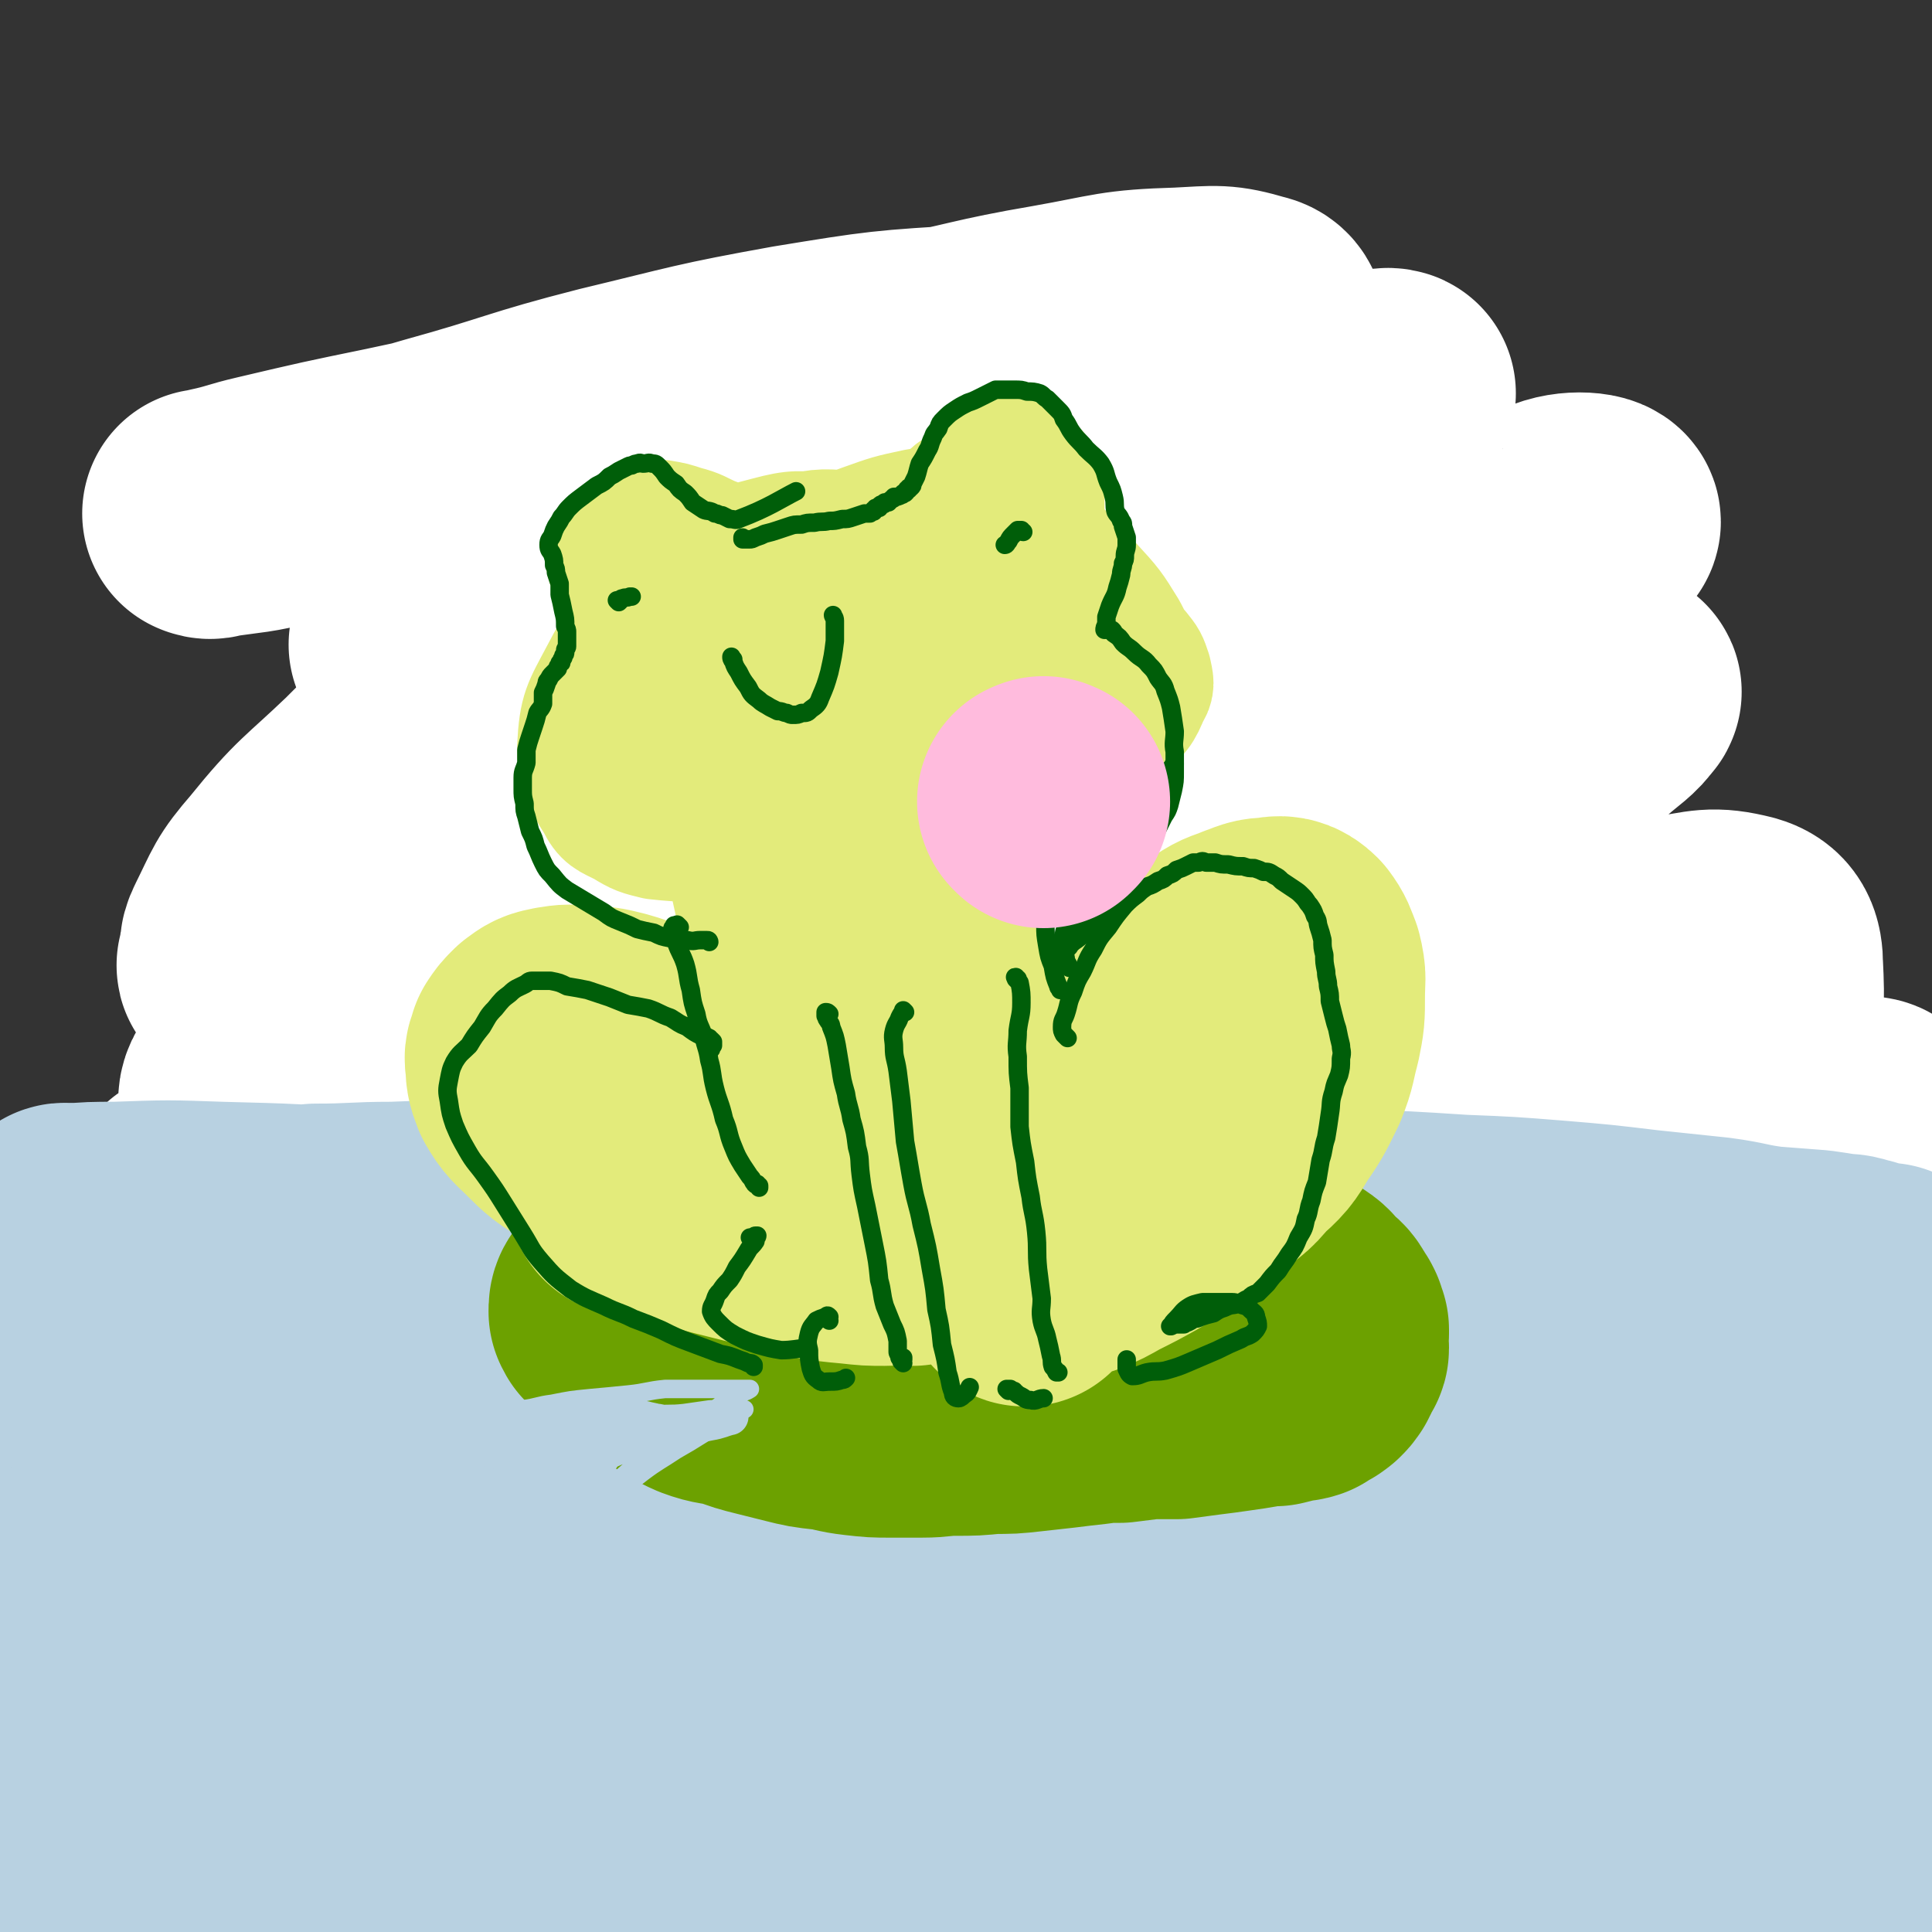 <svg viewBox='0 0 1046 1046' version='1.1' xmlns='http://www.w3.org/2000/svg' xmlns:xlink='http://www.w3.org/1999/xlink'><rect x="0" y="0" width="1046" height="1046" fill="#333333" stroke="none"/><g fill='none' stroke='#E3EB7B' stroke-width='135' stroke-linecap='round' stroke-linejoin='round'><path d='M338,375c0,0 -1,-1 -1,-1 0,0 1,0 1,0 -1,0 -1,0 -2,-1 -2,-3 -2,-3 -4,-6 -2,-2 -3,-2 -3,-5 -1,-4 -1,-5 0,-8 2,-5 3,-5 6,-9 3,-6 3,-6 7,-11 5,-5 4,-6 10,-10 4,-4 5,-6 10,-7 7,0 9,0 14,4 8,5 8,7 13,15 6,9 5,10 10,20 3,10 3,10 6,19 2,7 3,7 3,13 0,5 0,6 -3,10 -4,5 -4,5 -10,8 -5,3 -5,3 -11,4 -6,1 -6,0 -13,0 -6,0 -6,1 -13,0 -6,-1 -7,-1 -12,-4 -4,-4 -3,-5 -6,-9 -4,-5 -4,-5 -7,-10 -2,-4 -2,-4 -3,-8 -1,-5 -1,-5 0,-10 2,-4 2,-4 5,-8 3,-3 4,-4 8,-5 4,-2 5,-2 9,0 5,2 5,3 10,7 6,5 6,4 11,10 4,4 3,4 6,9 0,1 0,1 0,1 '/><path d='M428,424c-1,0 -1,-1 -1,-1 -1,0 0,1 0,1 1,-1 0,-2 1,-3 2,-4 1,-4 4,-8 6,-6 7,-6 14,-12 6,-5 5,-5 12,-10 6,-4 6,-4 12,-6 7,-3 7,-2 15,-3 7,-1 7,-1 14,-1 7,0 7,0 14,0 7,0 7,1 14,1 8,1 9,1 17,3 8,1 8,1 15,3 7,2 7,2 14,4 7,2 6,3 13,5 7,1 7,1 14,2 6,1 6,1 13,3 3,1 4,0 7,1 2,1 2,2 4,3 1,1 1,1 2,1 0,0 -1,0 -1,0 -1,0 -1,0 -2,0 -3,-1 -3,-2 -6,-1 -4,0 -4,1 -7,2 -5,1 -5,1 -9,3 -4,1 -4,1 -8,2 -5,1 -5,2 -9,2 -6,1 -6,1 -11,1 -6,1 -6,1 -13,1 -6,0 -6,0 -13,0 -6,0 -6,0 -13,0 -8,0 -8,0 -16,0 -8,-1 -8,-1 -16,-1 -7,0 -7,1 -14,1 -6,1 -6,1 -12,2 -5,1 -5,0 -11,1 -3,0 -4,0 -7,1 -2,0 -1,1 -3,2 -1,0 -1,-1 -1,-1 0,0 1,0 2,0 4,-1 4,-2 8,-3 4,0 4,0 8,0 '/><path d='M578,397c0,0 -1,-1 -1,-1 0,0 1,1 1,1 0,0 0,-1 0,-1 0,-1 0,-1 0,-1 -1,-2 -1,-2 -1,-4 1,-4 1,-4 3,-7 3,-6 4,-5 8,-10 5,-7 5,-7 10,-14 5,-8 5,-8 11,-16 5,-9 5,-9 11,-18 5,-6 5,-5 11,-11 4,-3 3,-4 7,-6 2,-1 2,-1 4,-1 1,0 2,0 3,1 2,2 2,2 3,4 2,3 2,4 4,7 3,7 3,7 5,14 3,8 3,8 4,16 1,7 1,8 1,15 -1,8 0,8 -2,15 -2,8 -3,8 -7,15 -3,7 -3,7 -7,13 -2,3 -2,3 -5,5 -3,3 -3,3 -6,3 -2,1 -3,2 -5,0 -2,-2 -2,-3 -2,-7 -1,-7 -1,-7 -1,-15 0,-8 0,-8 1,-16 1,-8 2,-8 4,-15 3,-5 3,-5 7,-10 2,-3 2,-4 6,-6 2,-1 2,0 5,1 2,2 3,2 4,4 2,5 2,5 2,10 0,6 -1,6 -3,12 -2,6 -2,7 -5,12 -4,6 -5,7 -8,11 '/><path d='M581,415c0,-1 -1,-1 -1,-1 0,-1 1,0 1,0 0,0 -1,-1 -1,-1 -5,-1 -5,-1 -9,-1 -10,-2 -10,-2 -20,-2 -9,0 -9,0 -18,0 -9,0 -9,0 -18,0 -10,0 -10,0 -19,0 -9,0 -9,0 -18,0 -11,0 -11,1 -21,1 -10,0 -10,-1 -21,-1 -9,0 -9,0 -19,0 -7,1 -7,1 -15,2 -9,2 -9,2 -17,3 -9,2 -9,2 -17,4 -6,2 -6,1 -13,3 -6,2 -6,2 -12,5 -5,2 -5,2 -10,5 -5,3 -5,3 -10,7 -5,4 -5,4 -9,9 -4,4 -5,5 -7,10 -3,6 -2,7 -3,13 -1,6 -1,7 -1,13 0,6 -1,6 0,12 1,7 2,7 4,13 2,6 2,6 5,11 4,6 4,7 9,12 5,4 5,4 10,8 5,4 5,4 11,7 6,4 7,3 13,5 9,3 9,3 18,4 9,2 10,2 19,2 11,2 11,1 22,2 11,1 11,1 23,2 10,0 10,-1 21,-1 9,0 9,0 19,-1 9,0 9,0 19,0 10,0 10,0 20,0 10,-1 10,-1 19,-2 9,-1 9,0 19,-1 9,-1 9,-1 18,-3 8,-2 9,-1 17,-4 9,-3 8,-4 16,-8 7,-3 7,-3 14,-6 6,-3 7,-3 13,-6 7,-4 7,-4 14,-7 6,-4 6,-4 13,-7 6,-3 7,-3 13,-6 6,-3 6,-3 11,-6 5,-2 5,-2 9,-5 4,-3 4,-3 8,-6 2,-2 3,-2 5,-5 2,-1 2,-1 3,-3 1,-2 1,-3 0,-5 0,-3 0,-4 -1,-6 -3,-4 -3,-4 -7,-7 -5,-4 -5,-3 -10,-6 -6,-3 -6,-3 -12,-6 -8,-3 -8,-3 -15,-6 -8,-3 -8,-3 -15,-6 -9,-2 -9,-2 -17,-4 -8,-2 -8,-3 -16,-4 -9,-2 -9,-1 -18,-2 -9,0 -9,0 -18,0 -9,0 -9,-1 -19,0 -9,1 -9,1 -18,3 -10,2 -10,2 -20,5 -10,3 -10,3 -20,7 -9,3 -9,3 -18,7 -10,4 -10,4 -20,8 -8,5 -8,5 -17,10 -7,3 -7,3 -13,8 -3,2 -3,2 -6,4 -1,2 -2,3 -3,4 0,0 0,0 1,0 '/><path d='M653,480c0,0 -1,-1 -1,-1 0,0 1,0 1,0 0,0 0,0 0,0 0,1 0,1 0,1 0,1 1,1 1,2 0,2 0,2 1,5 0,3 1,2 2,5 1,3 1,3 2,7 1,3 1,3 2,6 1,4 1,4 2,8 0,2 0,2 0,4 -1,2 -2,2 -2,4 -1,2 0,3 -1,5 -1,2 -2,2 -4,4 -2,3 -2,4 -4,7 -2,4 -2,3 -4,7 -2,3 -2,3 -4,6 -2,2 -2,2 -4,3 -1,2 -2,2 -3,3 -2,2 -2,2 -3,4 -1,1 -1,1 -3,3 -2,2 -2,2 -4,5 -2,1 -2,1 -5,2 -2,2 -2,2 -4,3 -4,1 -4,1 -7,2 -4,1 -4,0 -8,1 -2,0 -2,0 -4,1 '/><path d='M401,545c0,0 -1,-1 -1,-1 0,0 1,0 1,1 0,0 0,0 0,0 0,0 1,-1 1,0 1,0 1,0 1,0 0,1 0,1 1,2 0,2 0,2 0,4 1,5 1,5 1,9 0,5 0,5 0,10 1,5 1,5 1,10 0,4 0,4 0,8 0,4 0,4 0,8 0,5 0,5 0,9 0,5 0,5 0,9 0,4 0,5 0,9 0,4 0,4 1,9 0,5 1,5 1,10 1,5 1,5 1,9 0,5 0,5 -1,9 0,5 -1,5 -1,10 -1,5 -1,5 -2,9 0,3 0,3 0,6 0,2 0,2 -1,4 0,1 0,1 1,3 0,0 0,0 0,1 0,0 0,0 0,0 1,-3 1,-3 2,-6 2,-6 2,-6 4,-12 3,-12 2,-12 5,-24 2,-11 2,-11 4,-23 2,-11 2,-11 5,-22 1,-5 2,-5 3,-11 1,-2 1,-2 2,-5 0,-1 0,-2 0,-2 0,0 0,2 -1,4 -1,5 -1,5 -2,10 -1,9 -1,9 -3,19 -2,10 -2,10 -3,19 -2,10 -2,10 -4,19 -1,9 -2,9 -3,19 -2,9 -2,9 -3,19 -1,8 -1,8 -1,16 -1,8 -1,8 -1,17 -1,7 -1,7 -1,15 0,7 0,7 1,14 0,4 0,5 2,9 0,2 1,2 2,4 1,1 1,1 2,2 0,0 0,0 0,-1 1,-1 2,-1 2,-2 2,-5 2,-5 4,-11 4,-18 4,-19 8,-37 6,-27 5,-27 12,-54 4,-21 5,-21 10,-41 5,-18 4,-19 9,-36 1,-5 1,-6 4,-10 2,-2 3,-2 5,-3 2,-1 2,-2 4,-1 1,1 1,2 1,5 1,16 1,17 0,33 -1,24 -2,24 -4,49 -2,27 -3,27 -5,54 -1,27 -1,28 -1,55 0,20 0,20 2,39 0,8 2,8 4,16 1,5 0,5 2,9 1,2 2,5 3,4 2,-3 3,-6 4,-12 7,-23 7,-23 12,-47 5,-32 3,-33 9,-65 6,-33 6,-34 14,-67 9,-35 9,-35 20,-70 9,-25 10,-25 20,-50 4,-9 5,-9 9,-17 2,-3 2,-3 4,-6 1,-1 1,-2 2,-3 0,0 -1,1 -1,2 -2,10 -3,10 -4,20 -4,25 -3,25 -6,51 -3,25 -4,25 -6,50 -2,21 -2,21 -3,42 0,15 -1,15 0,30 1,8 2,8 3,15 2,6 2,6 3,12 2,3 2,3 3,7 1,1 2,3 3,3 1,-1 2,-3 3,-6 4,-15 4,-15 7,-29 5,-24 4,-25 9,-49 4,-18 4,-18 9,-37 2,-7 3,-7 6,-14 0,-2 0,-3 1,-3 2,-1 3,0 3,2 1,13 0,13 0,27 0,23 0,23 0,47 1,23 1,23 1,45 1,18 1,18 1,36 0,10 1,10 0,20 0,6 -1,6 -3,12 -1,4 -1,5 -3,8 -2,3 -3,3 -6,4 -5,0 -6,-1 -9,-4 -8,-5 -7,-5 -13,-12 -10,-12 -9,-12 -18,-25 -8,-11 -7,-12 -14,-24 -7,-9 -6,-10 -14,-19 -5,-6 -5,-6 -11,-10 -5,-4 -5,-4 -11,-5 -5,-2 -5,-2 -10,-1 -5,1 -5,2 -9,5 -7,5 -7,5 -12,12 -9,10 -9,10 -16,21 -7,10 -6,10 -12,21 -6,10 -5,11 -11,20 -4,9 -5,9 -10,17 -4,6 -4,6 -7,11 -1,2 -1,2 -2,4 0,0 0,-1 0,-1 0,-4 0,-4 1,-8 1,-4 1,-4 3,-9 1,-4 1,-4 3,-9 1,-3 1,-3 2,-5 1,-2 2,-2 3,-4 0,-1 0,-1 1,-2 0,0 0,0 0,0 0,-1 0,-1 0,-1 -1,1 -1,1 -2,2 -1,1 -1,1 -1,2 -3,3 -3,3 -5,5 -2,2 -2,1 -4,3 -1,1 -1,1 -3,3 0,0 0,0 0,0 -4,2 -4,2 -9,3 -5,2 -5,3 -10,4 -6,0 -6,0 -12,-1 -5,-2 -5,-2 -9,-5 -6,-3 -6,-4 -12,-8 -8,-7 -8,-7 -16,-14 -12,-9 -11,-9 -23,-19 -10,-8 -10,-8 -20,-15 -8,-6 -8,-6 -16,-11 -10,-6 -10,-5 -20,-10 -11,-6 -11,-6 -21,-11 -10,-5 -10,-5 -20,-9 -9,-3 -9,-4 -18,-6 -6,-2 -6,-2 -13,-2 -6,0 -6,0 -11,2 -2,1 -3,2 -3,4 2,4 3,4 7,8 6,6 6,5 13,11 13,10 12,11 26,21 19,15 18,15 39,28 15,10 15,9 31,17 14,7 14,7 28,12 13,5 13,3 26,7 8,3 8,4 16,8 10,4 10,5 21,9 10,4 10,4 21,7 6,2 6,2 12,4 1,1 2,2 3,3 0,0 -1,0 -3,0 -3,0 -3,-1 -6,-1 -6,-1 -6,0 -12,0 -9,-1 -9,-1 -18,-3 -10,-2 -10,-2 -20,-5 -10,-3 -10,-4 -20,-8 -11,-4 -11,-4 -22,-9 -9,-4 -9,-4 -18,-8 -4,-2 -4,-2 -9,-4 -2,0 -2,0 -4,-1 0,0 0,1 1,1 1,1 1,2 3,2 14,4 14,4 27,7 23,6 23,6 46,11 19,3 19,3 38,5 14,1 14,0 28,1 15,1 15,1 30,2 4,1 4,1 9,1 '/><path d='M590,796c0,0 -1,0 -1,-1 0,0 1,0 2,0 2,-2 2,-3 5,-5 9,-6 9,-5 19,-11 19,-11 19,-12 39,-22 17,-9 17,-9 34,-17 10,-4 10,-3 20,-7 6,-2 6,-2 13,-4 8,-2 8,-2 15,-3 7,-1 7,-1 14,-1 3,0 3,-1 6,0 1,1 1,2 1,4 0,3 0,3 -2,5 -2,6 -2,6 -6,12 -4,6 -4,6 -9,12 -6,7 -6,6 -12,12 -7,6 -6,6 -14,11 -11,8 -11,8 -23,15 -14,8 -15,7 -30,15 -13,6 -12,6 -25,12 -12,4 -12,4 -24,7 -6,2 -6,1 -13,2 -4,0 -6,1 -8,-1 -1,-2 0,-4 2,-7 4,-9 4,-10 11,-18 16,-15 17,-15 35,-28 19,-14 19,-14 39,-26 16,-10 16,-11 33,-19 15,-6 16,-5 32,-9 9,-2 9,-2 18,-3 5,-1 5,-1 10,-1 3,0 4,-1 7,1 1,1 2,1 2,3 -1,4 -2,5 -5,8 -6,8 -6,9 -13,16 -11,11 -11,11 -23,21 -12,10 -13,10 -26,18 -16,10 -17,10 -33,20 -17,10 -17,11 -34,20 -11,6 -11,6 -22,10 -10,3 -11,3 -22,6 -10,3 -10,3 -20,5 -7,1 -7,1 -15,2 -5,0 -5,0 -10,1 -2,0 -2,0 -4,0 0,-1 0,-1 0,-2 3,-2 4,-2 7,-4 10,-6 10,-6 20,-12 18,-9 18,-10 37,-18 16,-8 16,-8 33,-14 13,-5 14,-5 27,-8 9,-3 9,-2 18,-4 5,-1 5,-2 9,-3 2,0 2,-1 4,-1 1,0 1,1 1,1 -5,3 -6,2 -11,4 -19,8 -19,8 -38,16 -25,10 -25,11 -51,21 -23,10 -22,10 -46,18 -19,7 -20,6 -39,12 -12,3 -12,4 -23,6 -6,2 -6,1 -12,2 -4,1 -5,2 -8,2 -1,0 0,-1 1,-1 '/></g>
<g fill='none' stroke='#FFFFFF' stroke-width='135' stroke-linecap='round' stroke-linejoin='round'><path d='M842,663c0,0 -1,-1 -1,-1 0,0 1,0 1,0 -3,2 -4,1 -7,3 -17,13 -18,12 -33,28 -27,29 -26,31 -51,62 -21,26 -20,27 -42,53 -19,22 -19,22 -40,43 -17,17 -18,16 -36,32 -9,8 -9,8 -19,15 -6,4 -6,5 -12,6 -3,0 -6,-1 -5,-4 3,-16 4,-18 13,-35 17,-36 17,-36 39,-70 28,-44 28,-44 61,-85 34,-43 33,-44 71,-82 32,-31 32,-32 69,-57 22,-15 24,-13 48,-24 9,-4 10,-4 18,-5 2,0 3,2 2,4 -5,9 -6,10 -15,18 -28,27 -29,27 -58,53 -38,35 -37,35 -76,69 -45,39 -44,39 -90,78 -48,39 -48,39 -97,77 -43,34 -43,34 -88,66 -34,23 -34,24 -70,43 -18,10 -19,11 -39,16 -7,2 -11,2 -13,-2 -4,-7 -4,-11 0,-20 15,-33 17,-34 38,-64 36,-54 34,-56 78,-104 53,-60 53,-62 115,-113 59,-49 61,-48 127,-87 49,-28 50,-27 103,-47 35,-13 36,-13 73,-20 18,-3 21,-5 37,-1 7,2 9,6 9,15 1,21 1,24 -6,45 -14,41 -14,41 -36,79 -27,48 -29,48 -62,93 -35,47 -36,47 -73,91 -34,41 -35,41 -71,79 -27,29 -28,28 -57,55 -13,13 -13,14 -27,24 -2,1 -4,0 -4,-2 6,-14 8,-15 17,-30 26,-39 26,-39 54,-77 41,-54 39,-56 85,-106 47,-51 47,-53 100,-96 38,-30 40,-29 83,-51 22,-12 23,-11 47,-18 5,-2 10,-3 11,-1 1,3 -3,7 -9,11 -27,21 -28,20 -56,39 -49,33 -49,34 -98,66 -59,37 -59,38 -119,73 -65,37 -65,38 -133,71 -64,32 -65,32 -132,59 -52,21 -52,22 -107,37 -33,9 -35,11 -68,11 -13,-1 -20,-2 -25,-12 -7,-15 -4,-20 1,-39 13,-41 13,-43 35,-81 36,-61 36,-63 82,-117 61,-70 62,-70 132,-132 67,-57 68,-56 141,-106 54,-36 55,-34 112,-66 34,-19 35,-19 70,-35 15,-7 15,-7 31,-12 2,-1 7,-1 5,0 -4,6 -8,8 -16,15 -39,36 -39,36 -79,73 -50,47 -48,49 -99,94 -65,58 -66,57 -133,112 -64,53 -64,53 -128,105 -50,40 -49,40 -99,80 -31,24 -30,25 -63,47 -14,10 -16,12 -31,18 -2,1 -4,-2 -3,-4 6,-16 6,-17 15,-33 32,-55 31,-55 66,-108 59,-89 52,-96 122,-176 77,-89 78,-92 172,-164 113,-86 119,-81 242,-151 10,-5 25,-3 23,0 -3,6 -16,8 -31,18 -36,23 -35,24 -70,48 -59,40 -59,40 -117,81 -73,52 -73,53 -146,105 -71,51 -71,51 -143,103 -56,39 -55,41 -113,79 -32,22 -33,21 -68,39 -14,8 -15,8 -29,13 -2,0 -5,-1 -4,-3 4,-8 6,-9 13,-16 30,-32 33,-30 61,-63 52,-61 47,-65 100,-125 69,-79 67,-82 144,-154 67,-61 69,-59 143,-112 43,-30 45,-27 90,-53 23,-13 23,-12 47,-24 6,-3 8,-3 12,-6 1,0 -2,-1 -3,0 -14,6 -14,5 -27,13 -42,25 -42,25 -82,51 -67,43 -66,45 -132,88 -72,47 -72,47 -145,94 -55,35 -55,35 -110,71 -37,23 -36,24 -73,46 -18,11 -19,10 -38,19 -5,3 -8,5 -10,4 -2,-1 -2,-5 0,-8 12,-18 13,-17 27,-35 33,-41 33,-40 65,-82 45,-58 42,-60 88,-117 34,-42 34,-42 71,-81 16,-16 17,-14 34,-28 4,-3 4,-3 7,-7 1,-1 1,-3 1,-3 -3,0 -4,1 -7,3 -16,9 -16,9 -31,19 -28,19 -28,19 -54,40 -36,31 -35,32 -69,65 -32,30 -32,30 -63,61 -24,23 -26,22 -47,48 -13,15 -12,16 -21,34 -3,6 -1,6 -2,12 -1,2 -2,3 -1,3 2,-2 4,-4 7,-8 19,-19 21,-18 39,-39 32,-37 32,-38 62,-76 38,-48 36,-50 75,-96 32,-38 32,-39 67,-71 12,-11 16,-14 28,-17 4,0 4,5 3,9 -3,15 -4,16 -11,30 -21,42 -22,42 -45,83 -29,52 -29,51 -59,103 -26,45 -26,46 -53,91 -23,39 -23,40 -47,78 -19,29 -20,29 -41,57 -13,19 -13,20 -28,37 -7,7 -8,8 -16,13 -2,1 -6,0 -5,-2 1,-6 3,-8 8,-15 14,-24 13,-25 29,-48 28,-38 28,-38 59,-74 39,-45 38,-46 80,-88 43,-42 44,-42 92,-79 42,-32 42,-32 88,-59 28,-17 29,-16 60,-30 11,-4 12,-4 23,-5 4,-1 6,-1 8,1 1,2 1,4 -1,6 -16,15 -18,14 -36,27 -41,30 -41,30 -82,59 -55,39 -55,38 -110,78 -49,36 -49,37 -98,73 -35,26 -35,26 -71,51 -20,14 -20,14 -41,28 -6,4 -6,3 -12,7 -1,1 -3,3 -2,2 6,-3 8,-5 17,-10 34,-22 35,-21 68,-45 54,-40 53,-41 106,-82 60,-46 57,-49 119,-91 49,-32 50,-32 102,-56 28,-12 29,-12 58,-17 15,-2 16,-2 30,3 13,5 12,8 23,17 1,0 1,0 1,0 '/></g>
<g fill='none' stroke='#6CA100' stroke-width='135' stroke-linecap='round' stroke-linejoin='round'><path d='M674,679c0,0 -1,0 -1,-1 0,0 1,0 1,0 0,0 -1,0 -1,0 -1,0 -1,0 -2,0 -1,1 -1,1 -3,2 -3,1 -3,1 -6,1 -6,1 -6,1 -12,1 -6,-1 -6,-2 -12,-3 -6,-2 -6,-1 -12,-3 -8,-1 -8,-2 -15,-3 -9,-3 -9,-3 -19,-5 -10,-2 -10,-2 -21,-3 -13,-2 -13,-3 -26,-4 -12,0 -12,1 -24,1 -11,-1 -11,-1 -21,-1 -11,0 -11,0 -23,1 -12,0 -12,0 -24,1 -13,1 -13,1 -25,3 -12,1 -12,1 -23,3 -11,2 -11,2 -23,4 -10,1 -10,1 -21,3 -10,1 -10,1 -20,3 -9,2 -10,2 -19,5 -10,2 -10,3 -19,6 -8,2 -8,2 -16,5 -8,3 -8,3 -16,6 -7,3 -8,2 -14,5 -6,3 -6,3 -10,6 -3,1 -4,1 -6,3 -1,2 -1,2 -1,4 -1,2 -1,3 1,5 3,3 3,3 7,5 6,4 6,4 12,7 7,3 7,4 15,6 7,3 7,3 14,4 9,2 9,2 18,2 10,1 10,1 20,1 10,0 10,0 20,0 12,0 12,0 23,0 12,0 12,0 23,0 9,0 9,0 18,0 10,-1 10,-1 20,0 12,0 12,0 23,0 13,-1 13,-1 25,-1 14,-1 14,-1 29,-2 14,-1 14,-1 28,-2 12,-1 12,-1 24,-1 15,-1 15,-1 30,-2 12,0 12,0 25,-1 14,0 14,0 28,0 14,0 14,0 27,0 11,0 11,0 22,0 9,0 9,1 18,0 8,0 8,-1 16,-2 8,-1 8,-1 15,-3 6,-1 6,-1 12,-4 5,-2 5,-2 10,-5 3,-2 3,-2 7,-5 2,-1 2,-1 4,-4 1,-1 1,-1 2,-2 0,-1 0,-1 0,-1 -1,-1 -1,-1 -2,-1 -3,-1 -3,-2 -5,-2 -6,-2 -6,-2 -12,-3 -9,-2 -9,-2 -18,-4 -12,-2 -12,-3 -23,-5 -19,-3 -20,-3 -39,-7 -20,-3 -20,-3 -39,-7 -15,-2 -15,-3 -30,-5 -14,-2 -14,-1 -27,-3 -11,-1 -11,0 -21,-2 -13,-2 -13,-3 -25,-6 -13,-2 -13,-3 -25,-5 -10,-2 -10,-2 -20,-3 -10,-1 -10,-1 -21,-1 -11,-1 -12,-1 -23,0 -9,0 -9,0 -18,2 -10,1 -10,1 -19,3 -10,2 -10,3 -20,5 -10,3 -10,3 -21,5 -9,2 -9,1 -19,4 -9,2 -9,2 -19,4 -9,2 -9,2 -18,5 -9,2 -9,2 -17,5 -8,3 -8,3 -16,6 -6,3 -6,3 -13,6 -7,3 -7,3 -14,7 -6,2 -6,2 -11,6 -2,2 -3,1 -5,4 -1,1 0,2 0,3 0,2 0,2 1,3 2,3 2,3 4,5 5,3 6,3 11,5 8,4 7,4 15,8 8,3 8,3 16,5 9,4 9,4 19,7 11,3 11,3 22,5 11,3 11,4 22,5 15,3 15,2 30,4 13,1 13,1 26,3 11,1 11,1 22,2 13,0 13,0 25,1 13,0 13,0 26,1 12,0 12,0 25,1 14,1 14,2 29,3 11,0 11,0 22,0 9,0 9,1 19,1 14,-1 14,-2 28,-4 12,-1 12,-1 23,-3 11,-2 11,-3 21,-6 12,-3 12,-2 24,-5 10,-2 10,-2 19,-4 9,-2 9,-2 18,-5 8,-2 8,-3 17,-5 8,-3 8,-2 17,-4 7,-2 7,-3 14,-5 6,-2 6,-1 12,-3 6,-1 6,-1 11,-3 4,-2 4,-2 8,-4 3,-2 3,-2 5,-5 2,-1 2,-1 3,-2 1,-2 0,-2 1,-5 0,-1 0,-1 1,-3 0,-2 0,-2 0,-4 -1,-1 -1,-2 -2,-3 -1,0 -1,1 -1,1 '/></g>
<g fill='none' stroke='#B8D1E1' stroke-width='135' stroke-linecap='round' stroke-linejoin='round'><path d='M888,839c0,0 0,-1 -1,-1 -1,-1 -1,-1 -3,-1 -16,-5 -16,-6 -33,-10 -35,-9 -35,-10 -71,-17 -42,-9 -42,-9 -84,-15 -46,-6 -46,-5 -93,-8 -60,-4 -60,-3 -121,-6 -64,-2 -64,-2 -129,-4 -63,-1 -63,-1 -125,-1 -55,0 -55,0 -111,2 -44,2 -45,0 -89,6 -22,3 -22,5 -42,12 -4,1 -9,5 -7,4 3,-3 7,-8 17,-13 32,-17 32,-19 66,-29 65,-20 66,-21 133,-32 72,-13 73,-13 146,-16 63,-3 63,-1 126,2 49,3 49,4 98,11 37,4 37,5 73,12 28,5 28,5 56,10 22,4 22,4 43,7 12,2 12,1 24,2 8,1 8,1 15,1 6,-1 6,0 11,-1 3,0 5,-1 5,-2 0,-1 -3,-2 -6,-3 -19,-5 -19,-6 -39,-8 -39,-5 -39,-4 -78,-7 -50,-2 -50,-2 -101,-4 -61,-1 -61,0 -123,-1 -62,-1 -62,0 -124,-2 -50,-2 -50,-3 -101,-6 -37,-2 -37,-2 -74,-4 -17,-2 -17,-2 -35,-3 -5,-1 -5,-1 -10,-2 0,0 0,-1 1,-1 27,-4 28,-3 56,-6 51,-5 51,-7 102,-10 46,-3 46,-5 92,-3 47,2 47,5 94,10 50,5 50,5 101,10 47,6 47,5 95,10 40,5 40,5 80,10 29,3 29,3 57,6 24,2 24,2 47,3 18,1 18,1 36,1 7,0 7,-1 15,-2 5,-1 5,0 10,-1 3,0 4,-1 6,-2 0,-1 -1,-2 -2,-3 -2,-1 -2,-1 -4,-2 -6,-1 -6,-2 -12,-3 -18,-3 -18,-3 -37,-5 -38,-3 -38,-2 -76,-4 -45,-3 -45,-4 -90,-8 -54,-4 -54,-4 -108,-7 -56,-3 -56,-4 -112,-6 -55,-1 -55,-1 -109,0 -44,1 -45,1 -89,4 -41,2 -41,2 -83,6 -37,4 -37,5 -75,11 -24,4 -24,4 -49,8 -6,1 -7,1 -12,3 -1,0 0,2 1,3 2,1 2,1 4,1 14,-1 15,-1 29,-3 27,-3 27,-4 54,-8 32,-6 32,-7 64,-12 38,-6 38,-6 76,-12 39,-6 39,-6 78,-11 40,-5 40,-5 80,-9 40,-4 40,-4 80,-7 40,-3 40,-3 81,-5 38,-1 38,-1 77,-1 35,-1 35,0 71,1 30,1 30,1 61,3 25,1 25,1 50,3 24,2 24,2 49,5 19,2 19,2 38,4 15,2 14,3 29,5 13,1 13,1 26,2 7,1 7,1 13,2 6,0 6,1 11,2 3,1 3,1 6,2 2,1 2,2 3,2 1,1 1,0 1,0 1,0 1,0 1,0 0,0 0,0 1,0 0,0 0,0 1,0 0,0 0,0 0,0 1,0 1,0 1,0 0,0 0,0 0,-1 -1,0 -1,0 -2,0 -6,-1 -6,-1 -13,-1 -29,-2 -29,-2 -59,-3 -35,-2 -35,-2 -70,-5 -39,-3 -39,-2 -77,-6 -40,-4 -40,-6 -80,-10 -46,-5 -46,-5 -91,-7 -49,-3 -49,-3 -98,-5 -50,-1 -50,-1 -99,-1 -47,0 -47,0 -94,1 -36,1 -36,1 -72,2 -26,1 -26,1 -53,2 -21,0 -21,1 -42,1 -10,1 -10,0 -21,1 -8,1 -8,1 -16,2 -8,1 -8,1 -17,2 -7,1 -7,1 -15,1 -6,1 -6,1 -12,0 -8,0 -8,-1 -15,-1 -8,-1 -8,-1 -16,-2 -8,-1 -8,-2 -15,-3 -4,-1 -4,0 -8,0 -1,-1 -2,0 -2,0 1,0 2,0 4,0 12,-1 12,-1 25,-1 28,-1 28,-1 56,0 39,1 39,1 77,4 46,3 46,3 92,8 51,5 51,6 102,13 52,6 52,6 104,12 51,6 51,6 102,11 46,5 46,5 93,9 42,3 42,2 84,6 32,4 31,5 63,9 24,4 24,4 48,6 18,2 18,2 35,3 9,1 9,0 18,1 8,0 8,0 15,0 9,1 9,1 17,2 8,0 8,0 16,1 5,0 5,0 9,1 2,0 2,0 4,1 1,0 1,0 2,1 1,0 1,1 2,2 2,1 3,1 5,2 4,2 4,2 8,3 5,1 5,0 10,1 3,0 3,0 7,1 1,0 1,0 3,0 1,0 1,-1 1,0 -1,0 -2,0 -4,1 -4,2 -4,2 -7,5 -11,8 -11,9 -23,16 -23,15 -23,15 -48,28 -25,14 -25,15 -52,24 -24,9 -24,8 -50,11 -24,4 -24,2 -49,3 -26,1 -26,0 -52,-1 -29,-1 -29,-2 -58,-3 -36,-2 -36,-2 -72,-3 -41,0 -41,0 -83,0 -43,1 -43,1 -87,2 -43,2 -43,1 -86,4 -42,2 -42,2 -85,6 -40,4 -40,4 -80,9 -38,4 -38,4 -75,10 -31,4 -31,4 -61,9 -20,4 -20,4 -39,9 -6,1 -6,2 -13,4 -3,1 -3,1 -6,3 -1,1 -3,3 -3,3 2,0 4,-1 8,-2 17,-2 17,-2 35,-4 35,-5 35,-5 71,-9 44,-6 44,-7 88,-11 48,-6 48,-6 96,-9 56,-4 56,-4 112,-6 58,-3 58,-3 117,-5 54,-1 54,0 108,0 48,0 48,0 96,1 39,0 39,0 79,1 38,0 38,0 76,1 33,0 33,0 67,1 27,0 27,-1 55,1 14,0 14,1 29,3 4,0 4,0 9,1 2,0 2,1 3,2 0,1 0,1 -1,1 -1,2 -2,2 -4,3 -3,3 -3,3 -6,6 -4,3 -4,3 -9,7 -7,6 -6,7 -14,11 -17,10 -16,11 -34,19 -23,10 -23,11 -48,17 -23,6 -23,6 -47,8 -28,1 -28,0 -56,-1 -33,-1 -33,-1 -67,-3 -42,-1 -42,-2 -84,-2 -50,-1 -50,-1 -101,0 -56,1 -56,0 -112,3 -63,4 -63,4 -126,10 -58,6 -58,8 -116,15 -49,6 -49,6 -99,12 -38,4 -38,4 -76,9 -17,2 -17,3 -33,4 -4,0 -4,0 -8,-1 -1,0 -2,0 -1,0 3,-3 3,-3 8,-5 9,-3 10,-3 19,-4 24,-5 24,-5 48,-8 22,-3 22,-3 44,-4 23,-2 23,-2 46,-3 30,-2 30,-1 59,-4 36,-2 36,-3 72,-6 44,-3 44,-2 88,-5 51,-3 51,-3 102,-5 53,-1 53,-1 105,0 47,0 47,0 95,2 40,1 40,2 81,5 35,2 35,2 70,4 33,3 33,4 66,7 27,2 27,2 54,4 24,2 24,2 48,4 14,1 14,0 28,2 6,1 6,1 11,4 4,3 5,3 7,7 2,3 1,4 2,8 0,2 -1,2 -1,4 0,1 0,1 0,3 0,1 0,1 0,2 0,1 1,1 0,3 -1,5 -1,6 -4,9 -6,6 -7,7 -15,10 -25,10 -25,11 -51,18 -32,8 -33,10 -65,13 -30,3 -30,1 -60,-2 -29,-3 -29,-5 -58,-11 -26,-5 -26,-5 -53,-10 -26,-5 -26,-6 -53,-9 -30,-3 -30,-3 -60,-4 -34,-2 -34,-2 -67,-1 -36,0 -36,1 -71,3 -36,2 -36,2 -71,4 -34,2 -34,2 -67,5 -29,2 -29,2 -59,5 -26,3 -26,3 -52,6 -25,3 -25,4 -50,7 -26,3 -26,4 -52,6 -23,1 -23,1 -45,1 -20,-1 -21,-1 -40,-2 -14,-2 -14,-1 -28,-4 -5,-1 -5,-2 -10,-5 -4,-2 -4,-2 -8,-5 -1,-2 -3,-3 -2,-4 2,-3 4,-4 8,-5 18,-6 18,-6 37,-10 28,-6 29,-6 57,-10 32,-4 32,-4 64,-6 35,-2 35,-1 70,-1 37,-1 37,-1 75,0 39,1 39,0 78,2 39,2 39,2 78,5 35,2 35,2 71,4 31,3 31,2 61,6 25,2 27,3 49,6 '/></g>
<g fill='none' stroke='#6CA100' stroke-width='135' stroke-linecap='round' stroke-linejoin='round'><path d='M626,684c0,0 -1,-1 -1,-1 0,0 1,0 1,0 0,0 0,0 0,0 0,1 -1,0 -1,0 0,-1 1,-1 1,-1 -1,-1 -2,0 -4,-1 -3,-1 -3,-1 -7,-2 -5,-2 -5,-1 -11,-2 -6,-2 -6,-2 -12,-3 -7,-1 -7,-1 -15,-2 -8,-1 -8,-1 -17,-1 -9,-1 -9,-2 -18,-3 -9,-1 -9,-1 -17,-1 -8,0 -8,0 -16,0 -9,1 -9,1 -18,3 -9,1 -9,1 -17,3 -8,1 -8,1 -16,3 -7,2 -7,2 -14,5 -8,2 -8,3 -15,6 -7,2 -7,2 -14,5 -5,2 -5,2 -9,3 -4,1 -4,0 -7,2 -2,0 -1,1 -3,2 0,0 0,0 -1,1 0,0 -1,0 -1,0 0,1 0,2 1,4 0,2 1,2 2,5 1,3 1,3 3,6 1,2 1,2 3,5 2,2 1,3 4,5 3,2 3,2 6,3 4,2 4,2 9,3 5,1 5,1 10,2 7,2 7,1 14,2 8,2 8,2 15,3 8,2 8,2 16,3 9,0 9,0 17,0 10,0 10,0 20,1 10,0 10,1 20,1 10,0 10,0 19,0 10,0 10,0 20,0 10,0 10,0 20,0 10,-1 10,-1 20,-1 9,0 9,0 19,-1 9,-1 9,-2 18,-3 9,-1 9,-1 19,-2 7,-1 7,-1 15,-2 6,-1 6,-1 12,-3 4,0 4,0 9,-2 3,-1 3,-1 5,-2 2,-1 2,-1 3,-2 1,0 1,0 1,-1 1,0 1,0 1,-1 0,0 0,0 1,0 0,-1 0,-1 1,-1 0,-1 0,-1 0,-1 0,-1 0,-1 0,-1 -1,-2 -1,-2 -1,-3 -1,-2 -1,-2 -2,-3 -2,-4 -2,-4 -6,-7 -4,-5 -4,-5 -9,-8 -6,-4 -6,-3 -12,-6 -6,-4 -6,-4 -13,-7 -6,-3 -6,-3 -13,-5 -8,-2 -8,-2 -15,-4 -8,-2 -8,-2 -16,-3 -8,-1 -8,-1 -16,-2 -8,-2 -8,-2 -17,-3 -8,0 -8,-1 -16,-1 -8,0 -8,1 -16,1 -8,1 -8,1 -16,1 -8,1 -8,0 -17,1 -8,0 -8,1 -17,1 -8,1 -8,1 -17,2 -9,1 -9,0 -18,1 -8,1 -8,2 -16,3 -8,1 -8,0 -16,1 -7,1 -7,1 -15,2 -7,0 -7,0 -15,1 -7,1 -7,1 -13,2 -7,1 -7,1 -14,2 -6,1 -6,1 -13,2 -5,1 -5,1 -11,2 -3,1 -3,2 -7,4 -4,1 -4,1 -8,3 -5,1 -5,1 -9,3 -3,1 -3,1 -6,3 -2,1 -3,1 -4,3 -1,1 -1,2 -1,4 1,2 1,2 3,3 2,3 2,3 5,5 4,3 4,2 8,5 4,4 4,4 9,7 5,4 5,4 11,7 7,4 7,5 14,8 8,3 9,2 17,4 8,3 8,3 16,5 8,2 8,2 16,4 8,2 8,2 17,3 8,1 8,2 17,3 9,1 9,1 17,1 9,0 9,0 17,0 9,0 9,-1 18,-1 10,0 10,0 20,-1 10,0 10,0 19,-1 9,-1 9,-1 18,-2 8,-1 8,-1 17,-2 7,-1 7,-1 15,-1 8,-1 8,-1 16,-2 7,0 7,0 15,0 8,-1 7,-1 15,-2 8,-1 8,-1 15,-2 7,-1 7,-1 13,-2 5,-1 5,-1 10,-1 4,-1 4,-1 8,-2 3,-1 3,0 6,-1 1,-1 1,-1 3,-2 1,-1 1,-1 2,-1 1,-1 2,-1 2,-2 1,0 1,-1 1,-1 0,-1 0,-1 1,-1 0,-1 0,-1 1,-2 0,0 0,0 0,-1 1,-1 1,-1 1,-2 0,0 0,0 1,-1 0,-1 1,-1 1,-2 -1,-2 -1,-2 -1,-4 -2,-2 -2,-2 -4,-4 -2,-3 -1,-3 -4,-5 -3,-2 -4,-1 -7,-2 -4,-2 -4,-2 -8,-4 -4,-3 -4,-3 -8,-6 -5,-3 -6,-2 -11,-5 -6,-3 -6,-3 -12,-6 -7,-3 -6,-4 -13,-7 -7,-4 -7,-4 -15,-6 -8,-3 -8,-3 -16,-5 -9,-1 -9,-1 -18,-2 -9,-1 -9,-1 -19,0 -12,0 -12,0 -24,1 -23,2 -24,3 -46,5 '/></g>
<g fill='none' stroke='#B8D1E1' stroke-width='10' stroke-linecap='round' stroke-linejoin='round'><path d='M239,771c0,0 -1,-1 -1,-1 0,0 1,0 1,0 0,0 0,-1 1,-1 1,-1 1,-2 3,-2 5,-1 5,-1 10,-1 8,-1 8,0 15,-1 7,-1 7,-1 15,-2 8,-1 8,-2 16,-3 10,-2 10,-2 20,-3 11,-1 11,-1 21,-2 10,-1 10,-2 20,-3 9,0 9,0 18,0 7,0 7,0 14,0 4,0 4,0 8,0 2,0 2,0 4,0 1,0 1,0 2,0 0,0 0,0 0,0 -3,2 -3,1 -6,3 -5,3 -5,3 -10,6 -7,5 -7,6 -15,11 -8,6 -8,5 -16,11 -9,6 -9,7 -18,13 -9,8 -9,8 -18,16 -8,7 -8,7 -16,14 -6,5 -5,5 -11,10 -4,4 -4,4 -8,7 -2,2 -2,1 -4,3 -1,0 -1,1 -1,1 0,0 1,0 2,-1 4,-2 4,-2 8,-4 8,-7 8,-7 16,-13 11,-9 11,-9 21,-17 9,-8 9,-8 18,-15 8,-6 9,-6 18,-12 7,-4 7,-4 15,-9 4,-3 4,-3 9,-6 3,-1 3,-1 5,-3 1,-1 1,-1 1,-2 1,0 1,0 1,0 0,-1 0,-1 0,-1 -1,-1 -1,-1 -3,-1 -6,2 -6,1 -12,4 -12,5 -12,6 -24,11 -18,8 -18,8 -36,16 -13,5 -14,5 -27,10 -7,3 -7,3 -13,5 -5,2 -5,1 -9,2 -3,1 -3,1 -6,1 0,0 0,0 0,-1 2,-2 2,-3 5,-5 7,-4 7,-4 13,-8 10,-6 10,-6 19,-10 11,-5 11,-5 22,-9 9,-4 9,-4 19,-6 6,-2 6,-2 13,-4 3,-1 3,0 6,-1 1,0 1,-1 2,-1 0,0 0,0 1,0 0,0 0,0 0,0 -3,1 -3,1 -6,2 -8,3 -8,4 -16,7 -11,5 -11,5 -22,10 -11,4 -11,4 -21,7 -7,3 -7,2 -14,4 -3,1 -3,1 -6,2 -1,0 -3,0 -2,0 0,-1 2,-2 4,-3 5,-3 5,-3 10,-5 13,-5 13,-5 26,-9 12,-4 12,-4 25,-7 11,-3 11,-3 22,-5 10,-2 10,-2 20,-4 8,-2 11,-2 16,-3 '/></g>
<g fill='none' stroke='#B8D1E1' stroke-width='20' stroke-linecap='round' stroke-linejoin='round'><path d='M325,790c0,0 -1,0 -1,-1 0,0 0,0 1,0 0,0 0,0 1,-1 0,0 0,0 0,0 1,-1 2,-2 1,-3 0,0 -1,0 -2,0 -3,-1 -3,-1 -6,0 -5,0 -5,1 -10,2 -6,1 -6,1 -13,2 -5,1 -5,1 -10,2 -4,1 -4,1 -8,2 -1,0 -1,0 -3,0 0,0 0,0 0,1 '/><path d='M298,797c0,0 -1,-1 -1,-1 0,0 0,1 0,1 0,-1 1,-1 0,-2 0,0 -1,0 -1,0 -1,0 -1,0 -2,-1 -1,0 -1,0 -2,-1 -1,-1 -1,-1 -1,-2 0,-1 -1,-2 0,-3 3,-2 4,-2 8,-3 7,-1 7,-1 14,-2 7,-1 7,-1 14,-1 6,-1 6,-1 13,-2 5,-1 5,-1 10,-2 4,-1 4,-1 8,-2 2,0 2,0 5,-1 1,-1 1,-1 2,-1 1,0 1,0 1,0 0,0 0,0 1,0 0,0 0,0 0,0 -3,0 -3,0 -6,0 -5,0 -5,1 -9,1 -6,1 -6,1 -13,2 -8,1 -8,1 -17,2 -9,2 -9,2 -19,3 -8,1 -8,1 -16,2 -5,1 -5,1 -10,2 -2,0 -2,0 -4,0 -1,0 -2,0 -2,0 2,-1 4,-1 7,-1 10,-2 10,-3 20,-4 17,-4 17,-4 34,-6 10,-2 10,-2 21,-4 9,-1 9,0 18,-1 7,-1 7,-1 14,-2 4,0 4,0 8,-1 1,0 3,0 2,0 -4,1 -5,2 -11,3 -10,2 -10,2 -20,4 -12,3 -12,3 -24,7 -12,3 -13,3 -25,6 -10,2 -10,2 -20,5 -1,0 -1,0 -2,0 '/><path d='M367,775c0,0 -1,-1 -1,-1 0,0 0,1 0,1 0,0 0,0 0,0 -3,-2 -3,-2 -6,-3 -5,-2 -4,-2 -9,-3 -4,-1 -4,-1 -8,-1 -5,0 -5,0 -10,0 -7,0 -7,0 -13,0 -9,0 -9,1 -17,1 -9,1 -9,1 -17,3 -9,1 -9,1 -17,3 -7,1 -7,1 -14,2 -4,1 -5,1 -9,2 -2,0 -3,1 -3,2 0,1 2,1 4,1 4,1 4,2 8,2 8,0 8,0 15,-2 10,-1 10,-2 20,-4 11,-2 11,-2 23,-4 9,-2 10,-2 20,-3 6,-1 6,0 13,-1 4,0 4,0 8,0 1,0 2,0 2,0 0,0 -1,0 -2,0 -4,1 -4,1 -9,2 -7,2 -7,2 -15,4 -1,0 -1,1 -3,1 '/></g>
<g fill='none' stroke='#E3EB7B' stroke-width='135' stroke-linecap='round' stroke-linejoin='round'><path d='M435,328c0,0 -1,0 -1,-1 0,0 1,0 1,0 2,-1 1,-2 3,-3 3,-3 3,-4 7,-6 5,-1 5,0 11,0 7,0 7,-1 13,0 7,1 7,1 13,2 6,2 7,2 12,5 6,4 6,4 11,9 3,4 4,4 5,9 2,4 2,5 0,8 -2,5 -3,5 -6,9 -5,5 -5,5 -11,9 -8,6 -8,6 -17,9 -9,5 -9,5 -20,7 -10,2 -11,2 -21,1 -9,0 -10,0 -18,-3 -6,-2 -7,-1 -11,-5 -4,-3 -4,-4 -5,-9 -1,-7 -1,-8 1,-14 3,-7 3,-8 8,-14 6,-7 6,-8 14,-13 7,-5 8,-5 17,-7 10,-2 10,-1 20,0 11,2 12,2 22,6 11,4 11,4 21,10 10,5 10,5 19,11 8,5 8,5 16,10 6,3 6,3 12,7 3,2 3,1 6,4 2,2 2,3 2,5 0,2 -2,3 -4,4 -3,2 -3,2 -7,4 -5,2 -5,2 -11,4 -6,2 -7,2 -14,4 -9,2 -9,2 -19,4 -16,2 -16,2 -32,3 -19,2 -19,1 -38,1 -9,0 -9,0 -18,-1 -5,-1 -5,-2 -10,-4 -5,-2 -6,-1 -9,-4 -3,-2 -3,-3 -3,-5 0,-3 1,-4 3,-6 4,-5 4,-5 9,-8 7,-5 7,-6 15,-9 12,-6 12,-7 25,-11 14,-4 14,-4 29,-6 11,-2 11,-2 23,-2 11,0 12,0 23,1 9,1 9,1 19,3 6,1 6,0 12,2 4,2 4,2 8,5 3,2 3,2 5,4 1,2 1,3 0,5 -1,4 -1,4 -3,8 -2,5 -2,5 -5,9 -3,6 -3,6 -7,11 -4,6 -4,6 -8,11 -4,4 -4,4 -8,7 -5,4 -5,4 -11,6 -7,3 -7,2 -14,4 -7,2 -7,2 -14,3 -9,1 -9,1 -18,1 -10,0 -10,0 -20,-1 -10,-1 -10,-1 -20,-3 -9,-2 -9,-2 -19,-6 -7,-2 -8,-2 -15,-6 -5,-3 -5,-4 -10,-7 -5,-4 -5,-4 -9,-8 -3,-3 -4,-3 -7,-7 -1,-3 -1,-3 -1,-7 0,-3 1,-3 3,-6 2,-3 1,-3 3,-6 2,-3 2,-3 5,-5 2,-2 2,-2 5,-3 2,-1 2,-1 5,-1 3,-1 3,0 6,0 5,0 5,0 9,1 7,0 7,0 13,0 7,1 7,1 14,1 8,1 8,1 16,2 7,0 7,0 14,1 6,1 6,1 12,2 5,0 5,1 11,1 5,0 5,-1 10,-1 4,0 4,0 8,0 4,0 4,0 7,0 2,0 3,0 5,0 1,1 1,1 1,2 1,0 2,0 2,1 1,1 1,1 1,3 0,2 1,3 0,5 -2,4 -2,4 -5,7 -4,3 -4,3 -9,6 -5,3 -5,3 -11,5 -7,3 -7,3 -14,4 -9,1 -9,1 -17,0 -9,-1 -9,-1 -18,-4 -9,-2 -9,-3 -17,-6 -5,-3 -6,-3 -11,-6 -2,-3 -2,-3 -4,-6 -1,-2 -1,-2 -2,-3 0,-2 0,-2 1,-3 1,-2 1,-2 3,-4 3,-3 3,-2 7,-5 5,-3 5,-3 10,-6 7,-4 7,-4 14,-7 7,-4 7,-3 15,-7 5,-2 5,-3 10,-6 5,-2 6,-1 11,-2 6,-1 6,-1 12,-1 6,-1 6,0 13,-1 7,0 7,0 14,0 6,-1 6,-1 12,0 4,0 5,1 9,3 4,2 4,3 7,6 4,4 3,4 6,9 3,4 3,4 5,9 3,4 3,3 5,8 1,3 1,3 1,7 0,2 -1,2 -2,4 0,2 -1,2 -2,4 -1,1 -1,2 -3,3 -3,2 -3,2 -6,2 -5,1 -5,1 -10,2 -7,0 -7,0 -14,0 -10,0 -10,0 -19,-1 -10,-1 -10,-1 -20,-3 -11,-2 -11,-2 -22,-4 -11,-2 -11,-2 -22,-4 -10,-2 -10,-2 -19,-4 -9,-2 -10,-2 -18,-5 -7,-2 -7,-3 -14,-6 -7,-3 -7,-2 -14,-5 -6,-3 -7,-2 -12,-5 -5,-3 -5,-3 -10,-7 -3,-2 -3,-3 -5,-6 -3,-5 -2,-5 -4,-10 -1,-4 0,-4 -1,-9 -1,-4 -2,-4 -3,-8 0,-3 0,-3 0,-6 -1,-2 -1,-2 -1,-4 0,-2 0,-2 0,-3 0,-1 0,-1 0,-2 0,-1 0,-1 0,-1 0,0 0,0 1,0 0,0 0,0 1,0 0,0 0,0 0,0 2,0 2,0 4,0 4,1 4,1 8,1 6,1 6,0 12,1 7,1 7,1 14,3 6,2 6,2 12,5 6,2 6,2 12,5 6,3 6,3 11,7 5,3 5,3 10,7 4,3 3,3 7,6 2,2 3,2 5,5 2,2 2,3 4,6 1,2 2,1 3,3 2,2 2,3 4,5 1,1 1,0 2,1 0,1 0,1 0,2 1,0 1,0 1,1 1,0 1,-1 1,-1 1,1 0,1 1,2 0,0 0,0 0,1 1,0 1,0 1,0 1,0 1,0 1,0 1,0 1,0 1,0 1,0 1,0 1,0 1,-1 1,-1 2,-1 0,-1 0,-1 1,-1 1,-1 1,-1 2,-2 1,-2 2,-2 3,-5 1,-5 0,-5 1,-10 1,-6 1,-7 2,-13 0,-7 0,-7 2,-14 1,-7 1,-7 4,-13 2,-7 2,-7 5,-13 2,-5 2,-6 5,-11 2,-4 2,-4 5,-8 1,-2 2,-1 5,-2 1,-1 1,-2 3,-2 2,0 2,0 4,0 2,0 2,0 5,1 3,0 3,0 7,0 4,1 4,1 8,1 3,1 3,1 6,2 2,0 2,1 3,2 2,1 2,1 3,3 2,2 2,2 3,4 2,3 2,3 3,5 2,2 2,2 3,4 2,3 2,3 4,5 2,2 2,1 3,4 1,2 1,3 2,6 0,2 0,3 0,5 -1,4 -1,4 -2,8 -2,5 -1,5 -3,9 -3,6 -3,6 -6,12 -4,6 -4,6 -8,12 -2,4 -2,4 -6,8 -1,2 -1,2 -3,3 -1,1 -1,2 -1,2 1,-2 1,-3 3,-6 3,-4 3,-4 6,-8 4,-7 4,-7 8,-15 5,-7 5,-7 10,-14 4,-5 4,-5 7,-11 2,-3 2,-3 4,-6 1,-2 1,-2 2,-3 0,-1 0,0 1,-1 0,0 0,0 0,0 0,0 0,-1 0,-1 0,0 0,1 1,1 '/><path d='M431,454c-1,0 -1,-1 -1,-1 -1,0 0,1 0,1 0,0 -1,-1 -1,0 -1,1 -1,2 -1,4 0,7 1,7 2,15 2,9 2,9 4,19 2,10 2,10 4,20 2,10 2,10 5,21 3,12 3,12 5,24 3,12 3,12 5,25 1,13 1,13 2,26 0,8 0,8 0,16 0,5 0,5 0,10 0,3 -1,3 -1,5 0,1 0,1 0,2 0,1 -1,0 -1,0 0,0 0,0 -1,-1 0,-5 0,-5 0,-10 -1,-19 -1,-19 -1,-38 0,-27 -1,-27 1,-55 1,-27 2,-27 4,-54 1,-15 2,-15 2,-30 1,-4 1,-4 0,-7 -1,-2 -1,-2 -2,-3 0,-1 0,-2 0,-2 -1,0 0,1 0,2 -1,6 0,6 0,12 -1,11 -1,11 -1,23 0,17 0,17 0,35 0,16 0,16 1,32 0,12 0,12 1,23 1,14 1,14 4,29 1,12 2,12 4,24 2,9 2,9 3,18 1,6 1,6 2,13 1,4 1,4 2,8 0,1 0,1 1,2 1,0 1,1 1,0 1,-1 1,-2 2,-4 1,-5 1,-5 1,-10 1,-13 1,-13 2,-27 2,-24 2,-24 5,-49 2,-23 2,-23 4,-47 2,-15 2,-15 3,-30 1,-6 1,-6 1,-13 0,-4 0,-4 0,-8 1,-4 1,-4 2,-8 0,-3 1,-3 2,-6 0,-2 0,-2 1,-3 0,0 0,0 0,0 0,0 0,1 1,2 0,4 0,4 0,8 0,9 -1,9 0,17 0,11 0,11 1,21 2,16 1,16 5,31 3,19 4,19 9,38 5,17 5,17 10,34 3,9 3,9 6,18 3,8 3,7 6,15 4,9 5,9 8,18 3,8 2,8 5,17 2,5 1,6 3,11 1,3 1,3 3,5 0,1 0,2 1,2 0,0 0,0 0,0 0,-2 0,-2 0,-5 -1,-5 -1,-5 -2,-10 -1,-8 -1,-8 -3,-17 -2,-11 -2,-10 -4,-21 -3,-12 -3,-12 -5,-24 -2,-9 -1,-9 -2,-18 -1,-5 0,-5 -1,-10 0,-1 0,-1 -1,-3 0,-1 0,-1 0,-1 0,0 0,0 0,1 0,3 0,3 0,5 1,10 1,10 3,21 2,9 1,9 4,19 2,8 2,8 5,16 2,6 2,6 5,11 2,3 3,3 5,6 1,1 1,1 3,2 1,1 1,1 2,2 0,0 0,0 1,0 1,-1 2,-1 3,-2 3,-2 2,-2 5,-5 4,-6 4,-6 8,-11 7,-12 7,-12 14,-24 10,-20 10,-20 20,-40 10,-17 9,-18 19,-34 8,-12 8,-13 17,-23 5,-6 6,-6 12,-10 6,-4 6,-3 13,-6 6,-2 6,-3 13,-3 4,-1 6,-1 9,2 3,4 3,5 5,10 2,8 1,8 1,17 0,11 0,11 -2,21 -3,11 -2,11 -6,21 -5,10 -5,11 -12,21 -6,10 -6,10 -15,18 -7,9 -8,8 -17,15 -9,7 -9,7 -19,13 -9,6 -9,7 -18,13 -9,5 -9,5 -19,10 -7,4 -7,4 -14,7 -3,1 -3,1 -7,2 -1,0 -3,1 -3,0 -1,-1 -1,-3 0,-6 1,-5 2,-5 4,-10 2,-7 2,-7 4,-13 2,-4 2,-4 5,-8 0,-1 1,-1 1,-2 0,0 0,-1 0,0 -2,1 -2,1 -4,2 -5,4 -5,4 -10,7 -6,4 -6,4 -12,7 -7,3 -7,3 -14,5 -8,2 -8,1 -16,2 -9,2 -9,1 -19,2 -9,1 -9,2 -18,2 -8,0 -8,-1 -16,-2 -8,-2 -8,-1 -16,-4 -9,-2 -10,-2 -18,-5 -8,-4 -9,-4 -16,-9 -7,-6 -7,-6 -13,-13 -11,-14 -10,-15 -22,-29 -11,-13 -11,-13 -24,-25 -4,-4 -5,-4 -10,-8 -6,-4 -5,-4 -12,-7 -7,-4 -7,-4 -14,-6 -8,-2 -8,-2 -17,-2 -6,-1 -7,-1 -13,0 -5,1 -5,1 -9,4 -3,3 -3,3 -5,6 -1,4 -2,4 -1,7 0,5 0,6 2,11 4,7 5,7 11,13 8,8 8,8 18,14 10,6 11,6 21,10 18,6 18,6 35,11 19,5 19,4 38,9 11,3 11,2 22,6 9,2 9,3 18,6 11,3 11,4 21,7 6,2 6,2 12,4 3,2 3,1 6,3 2,1 3,2 3,3 0,0 -2,-1 -4,-1 -5,0 -5,1 -11,1 -8,0 -8,0 -17,-1 -11,-1 -11,-1 -23,-3 -12,-2 -12,-3 -24,-6 -12,-3 -12,-3 -24,-6 -11,-3 -12,-3 -23,-5 -8,-2 -8,-2 -16,-4 -5,-1 -5,-1 -10,-2 0,0 0,0 0,0 2,0 2,0 5,-1 6,0 6,0 11,-1 17,0 17,0 34,0 20,-1 20,-1 41,-2 '/></g>
<g fill='none' stroke='#FFFFFF' stroke-width='20' stroke-linecap='round' stroke-linejoin='round'><path d='M372,266c0,0 -1,-1 -1,-1 0,0 0,0 1,1 0,0 0,0 0,0 -1,0 -2,0 -2,0 -1,1 -1,1 -1,2 0,1 0,2 1,2 4,2 5,2 10,3 7,1 7,0 14,0 7,0 7,0 15,-2 7,-1 7,-2 13,-4 6,-1 6,-1 12,-2 5,-1 5,0 9,-1 4,-1 4,-1 8,-1 4,-1 4,-1 7,-2 3,0 3,0 5,-1 0,0 0,0 1,0 1,0 1,0 1,0 0,0 0,0 0,0 0,0 0,0 0,0 0,0 0,0 0,0 -3,0 -3,0 -7,0 -4,1 -4,1 -8,2 -3,0 -3,0 -6,1 -2,0 -1,0 -3,0 -1,0 -1,0 -2,0 0,0 0,0 0,0 0,0 0,0 0,0 3,0 3,-1 5,-1 4,-1 4,-1 8,-1 2,0 2,0 4,0 1,0 1,0 2,0 1,0 1,0 2,0 0,0 0,0 0,0 1,0 1,0 2,0 0,1 0,1 0,1 -1,0 -1,0 -1,0 -1,0 -1,1 -2,1 -1,0 -1,0 -1,0 0,-2 -1,-2 0,-3 2,-6 4,-5 7,-11 4,-7 3,-8 8,-15 3,-5 3,-5 7,-9 3,-4 3,-4 6,-6 3,-2 3,-2 6,-3 3,-1 3,-1 6,-1 3,-1 3,-1 6,-1 2,0 2,0 4,0 2,1 2,1 4,2 1,0 1,1 2,1 2,1 2,0 3,1 0,0 0,0 1,0 0,0 0,0 0,0 0,0 0,0 0,0 0,-1 0,-1 0,-2 -1,-1 -1,-1 -1,-2 -1,-1 -1,-1 -1,-1 -1,-1 -1,-1 -2,-2 0,0 0,-1 0,-1 -2,-1 -2,-1 -5,-2 -3,-1 -3,-1 -6,-1 -4,0 -4,1 -8,2 -5,1 -5,1 -10,3 -5,2 -5,3 -9,6 -3,3 -3,3 -6,6 -3,3 -3,3 -6,7 -3,4 -4,4 -7,8 -2,4 -1,4 -3,8 -1,3 -1,3 -2,6 0,2 0,2 1,4 0,2 0,2 1,3 1,0 1,0 2,0 1,0 1,0 1,-1 1,0 1,0 1,0 0,-1 0,-1 1,-1 0,0 0,0 0,-1 0,0 1,-1 0,-1 0,0 -1,0 -1,1 -4,0 -4,0 -7,1 -6,2 -6,2 -12,4 -7,3 -7,3 -15,6 -6,2 -6,2 -13,5 -6,2 -6,3 -12,4 -6,2 -6,2 -13,2 -5,1 -5,0 -10,1 -4,0 -4,0 -8,1 -1,0 -1,0 -2,0 -1,-1 -1,0 -2,0 -1,-1 -1,-1 -1,-2 0,-1 0,-1 0,-2 -1,-1 -1,-1 -1,-3 -1,-2 -1,-2 -1,-4 -1,-3 -1,-3 -2,-7 -1,-3 0,-3 -2,-6 -2,-3 -2,-3 -5,-5 -2,-3 -2,-3 -5,-6 -3,-2 -2,-2 -5,-5 -2,-2 -2,-2 -5,-3 -2,-2 -2,-1 -5,-2 -2,0 -2,-1 -4,0 -2,0 -2,0 -4,0 -2,1 -2,1 -4,2 0,0 -1,0 -1,1 0,0 0,0 0,0 1,1 2,1 3,1 4,0 4,0 9,0 7,-1 7,-1 14,-2 10,-2 10,-1 20,-3 10,-1 10,-1 21,-2 10,-1 10,-1 20,-1 9,-1 9,-1 18,-2 9,0 9,-1 17,-1 8,-1 8,0 17,-1 8,-1 8,-1 16,-2 5,0 5,0 10,-1 3,-1 3,-1 6,-2 2,0 2,0 4,0 0,0 1,0 1,0 -1,0 -2,-1 -3,0 -2,1 -2,1 -5,3 -6,3 -6,3 -13,6 -9,5 -9,5 -18,10 -10,5 -10,5 -21,10 -9,5 -9,5 -17,9 -5,2 -5,2 -9,4 -3,1 -3,1 -7,1 0,0 -1,1 -1,0 2,-1 2,-2 5,-3 4,-3 4,-3 9,-6 9,-5 9,-6 18,-10 14,-6 14,-6 28,-11 11,-4 11,-4 22,-7 8,-2 8,-2 17,-3 5,-1 5,-1 10,-2 3,0 3,0 6,1 1,0 2,0 2,1 1,1 0,2 -1,3 -5,2 -5,1 -10,3 -7,3 -7,3 -14,6 -12,5 -12,6 -23,11 -13,5 -13,4 -26,8 -10,2 -10,2 -21,4 -7,1 -7,0 -15,1 -5,0 -5,0 -10,0 -2,0 -2,-1 -4,-2 -1,0 -2,-1 -1,-2 0,-1 0,-2 1,-3 3,-3 3,-3 7,-5 7,-5 6,-6 14,-10 16,-8 16,-9 34,-15 21,-7 21,-6 42,-12 12,-3 12,-2 25,-4 '/><path d='M467,247c0,-1 -1,-1 -1,-1 0,-1 1,0 1,0 0,0 0,-1 1,-1 1,-1 1,-1 2,-1 3,-1 3,-1 7,-3 9,-3 9,-3 18,-6 13,-5 13,-5 26,-10 11,-5 11,-5 22,-9 6,-3 6,-3 13,-6 5,-2 5,-1 10,-4 3,-1 3,-1 6,-3 2,-1 2,-1 4,-1 0,0 0,0 0,0 0,1 0,1 -1,2 -3,3 -3,3 -6,4 -8,4 -8,4 -16,7 -13,6 -13,6 -27,11 -13,6 -13,5 -26,11 -10,4 -10,4 -19,8 -8,3 -8,3 -16,6 -4,1 -4,1 -9,2 0,1 -1,1 -1,1 3,-2 4,-3 7,-6 4,-3 4,-3 8,-6 4,-4 4,-4 9,-8 3,-3 3,-3 6,-6 2,-2 2,-2 2,-4 0,0 0,0 -1,0 -7,-1 -7,-1 -15,-1 -15,0 -15,0 -30,2 -24,3 -24,4 -48,9 -23,4 -23,3 -47,8 -18,3 -17,4 -35,7 -8,1 -8,0 -16,1 -4,0 -4,0 -8,1 -3,0 -7,0 -6,0 2,1 6,1 11,1 5,0 5,0 9,-1 '/></g>
<g fill='none' stroke='#FFFFFF' stroke-width='135' stroke-linecap='round' stroke-linejoin='round'><path d='M670,208c0,-1 -1,-1 -1,-1 0,-1 0,0 0,-1 1,-1 1,-1 2,-2 4,-6 3,-7 6,-13 3,-6 6,-6 6,-11 0,-4 0,-7 -5,-8 -17,-5 -19,-4 -39,-3 -34,1 -34,3 -68,9 -41,7 -41,9 -82,17 -47,9 -47,8 -94,18 -50,11 -49,13 -99,24 -42,9 -42,9 -84,18 -34,7 -34,7 -68,15 -13,3 -13,4 -27,7 -3,1 -5,1 -5,1 0,0 2,1 3,0 20,-3 20,-2 40,-7 41,-10 41,-10 82,-22 47,-13 46,-15 93,-27 50,-12 50,-13 100,-22 49,-8 49,-8 99,-11 37,-3 37,-3 74,-1 21,0 21,1 42,5 6,1 6,2 10,6 2,2 3,4 2,6 -4,5 -5,6 -11,9 -26,14 -26,14 -53,25 -37,15 -37,14 -75,27 -44,16 -45,16 -89,30 -47,14 -47,14 -93,27 -35,10 -35,10 -70,18 -16,4 -16,5 -33,8 -4,0 -4,0 -7,0 -1,0 -3,0 -2,0 6,-2 8,-3 17,-5 33,-7 33,-7 67,-14 50,-11 50,-12 101,-21 57,-10 57,-10 114,-17 50,-6 50,-6 99,-10 37,-2 38,-2 75,-2 19,0 19,0 38,2 5,0 6,1 10,3 1,1 0,2 -1,3 -20,6 -20,5 -41,9 -45,9 -45,8 -91,16 -56,10 -56,10 -112,20 -56,10 -56,9 -111,20 -43,8 -43,8 -86,17 -26,6 -26,7 -51,13 -10,2 -10,1 -19,3 -2,0 -4,1 -4,1 0,0 2,0 4,-1 23,-6 23,-6 47,-13 46,-13 46,-14 93,-26 50,-12 50,-13 101,-22 43,-8 43,-8 87,-12 33,-4 33,-4 66,-4 23,-1 23,0 46,1 9,1 9,1 19,3 2,0 4,1 4,2 0,3 -1,4 -4,5 -18,8 -19,7 -38,13 -33,11 -33,11 -66,20 -34,10 -34,10 -68,19 -30,7 -30,7 -59,14 -19,4 -19,3 -38,6 -8,2 -8,1 -16,3 -4,0 -4,1 -9,1 -2,0 -2,0 -3,-1 '/></g>
<g fill='none' stroke='#E3EB7B' stroke-width='68' stroke-linecap='round' stroke-linejoin='round'><path d='M332,405c0,0 -1,-1 -1,-1 0,-1 1,0 1,0 3,-3 3,-4 4,-7 4,-7 2,-8 6,-14 7,-10 7,-10 17,-18 15,-12 16,-11 33,-21 13,-7 13,-8 26,-13 13,-5 13,-4 26,-7 22,-5 22,-6 43,-9 19,-3 19,-3 37,-2 15,0 15,0 30,3 9,2 9,2 17,7 7,4 7,5 12,11 5,6 5,6 7,14 2,6 2,8 0,14 -2,8 -3,9 -9,15 -11,12 -12,12 -25,23 -15,10 -15,11 -31,19 -8,4 -9,3 -18,6 -14,4 -14,4 -29,8 -18,4 -18,4 -37,7 -19,3 -19,4 -39,5 -9,1 -9,1 -18,-1 -4,-1 -5,-1 -8,-5 -4,-5 -5,-5 -6,-12 -2,-17 -3,-18 0,-35 4,-21 5,-22 15,-41 10,-17 11,-18 24,-32 12,-12 12,-12 27,-21 15,-8 16,-7 32,-13 14,-5 14,-5 28,-8 11,-2 11,-1 23,0 11,0 12,-1 22,3 11,4 12,4 22,11 15,12 15,12 27,26 11,12 11,12 19,25 3,6 4,7 5,14 1,8 1,9 -2,17 -3,12 -4,12 -10,23 -6,10 -7,10 -15,18 -10,9 -10,9 -21,15 -15,8 -15,9 -31,14 -19,6 -19,6 -39,8 -19,2 -19,1 -38,1 -16,-1 -16,-1 -31,-4 -16,-3 -16,-3 -30,-10 -10,-4 -11,-4 -18,-12 -8,-12 -8,-14 -12,-28 -4,-12 -5,-13 -3,-25 3,-16 5,-17 14,-30 12,-16 12,-17 28,-29 11,-10 12,-10 26,-16 15,-6 16,-5 32,-7 13,-2 13,-2 26,-1 18,2 19,1 37,7 22,8 23,8 43,20 17,9 16,11 32,24 7,6 8,5 14,12 4,5 4,5 6,11 1,5 2,7 -1,11 -4,10 -5,11 -14,18 -16,12 -17,12 -35,21 -18,9 -19,9 -38,15 -22,6 -22,6 -44,10 -24,5 -24,5 -49,9 -25,3 -25,4 -50,5 -18,1 -18,2 -36,0 -8,-2 -9,-2 -17,-7 -8,-4 -10,-4 -14,-12 -8,-13 -10,-15 -10,-30 1,-19 3,-21 12,-38 10,-19 11,-20 27,-34 17,-16 18,-16 39,-27 17,-10 18,-10 37,-14 17,-4 17,-3 34,-2 13,0 13,0 25,4 15,6 16,6 29,16 16,12 17,12 30,27 7,7 6,8 11,17 2,5 3,6 2,11 -1,6 -1,8 -6,13 -12,12 -12,13 -28,22 -18,11 -19,11 -40,16 -18,5 -19,4 -39,6 -16,0 -17,1 -33,-1 -17,-3 -18,-3 -33,-10 -13,-7 -13,-8 -22,-18 -7,-8 -7,-8 -10,-18 -3,-7 -3,-8 -2,-16 2,-10 1,-11 7,-20 10,-16 10,-18 25,-29 16,-12 18,-12 37,-17 15,-4 16,-3 32,-2 21,2 22,2 42,7 21,5 21,5 41,13 14,6 15,6 28,14 7,5 7,5 12,12 4,5 4,5 6,12 2,6 3,7 1,12 -5,9 -6,10 -15,16 -17,13 -17,13 -37,21 -20,9 -21,8 -42,12 -21,4 -22,4 -43,5 -20,1 -21,3 -41,1 -12,-1 -12,-3 -23,-7 -5,-2 -5,-2 -8,-6 -3,-2 -4,-3 -4,-5 0,-4 2,-5 5,-7 10,-6 10,-5 21,-10 18,-7 17,-8 36,-13 21,-6 21,-6 43,-8 11,-2 11,0 21,1 6,1 6,1 12,3 4,2 5,2 9,6 2,2 2,3 2,6 -1,4 -1,4 -4,8 -4,6 -4,6 -10,10 -7,5 -8,5 -15,8 -8,2 -8,2 -16,3 -7,1 -7,1 -13,-1 -7,-1 -7,-1 -13,-4 -5,-2 -4,-3 -9,-6 -4,-2 -4,-3 -8,-6 -4,-3 -4,-3 -8,-6 -3,-2 -4,-1 -7,-3 -2,-1 -2,-1 -3,-2 -2,-1 -2,0 -3,-1 -1,-2 -1,-2 -2,-4 0,-4 0,-4 -1,-8 -2,-5 -2,-5 -5,-9 -5,-5 -5,-5 -11,-9 -7,-5 -7,-5 -14,-10 -6,-4 -6,-4 -12,-8 -6,-3 -6,-3 -12,-6 -6,-3 -6,-2 -11,-6 -3,-3 -3,-3 -5,-7 -2,-3 -3,-3 -2,-6 0,-3 1,-3 4,-7 2,-3 2,-3 5,-6 4,-2 4,-2 9,-4 5,-1 5,-2 10,-2 6,1 6,1 12,3 8,2 8,3 15,6 8,3 8,3 16,7 7,3 7,3 13,8 7,5 7,5 12,11 4,7 4,7 6,15 2,6 2,7 2,13 0,5 -1,5 -4,9 -3,3 -3,3 -8,5 -5,3 -5,3 -11,3 -8,1 -8,1 -15,0 -9,-1 -10,-2 -18,-5 -9,-3 -9,-3 -17,-8 -7,-6 -7,-6 -13,-13 -5,-5 -5,-5 -8,-11 -3,-3 -4,-4 -5,-8 0,-3 0,-3 1,-6 1,-2 1,-2 3,-4 2,-3 2,-3 6,-5 3,-1 4,-1 7,-1 4,0 4,1 7,2 2,1 2,1 4,2 '/><path d='M515,318c-1,0 -1,-1 -1,-1 -1,0 0,0 0,0 0,-1 0,-1 0,-2 1,-6 1,-6 3,-12 2,-9 2,-9 5,-18 2,-7 3,-7 7,-14 3,-6 3,-7 7,-13 3,-5 3,-5 7,-9 2,-3 3,-3 6,-3 2,0 2,1 4,2 3,2 3,2 5,5 3,3 3,3 4,7 2,5 2,6 2,12 0,7 0,7 -1,14 -1,9 -1,9 -3,17 -3,8 -3,9 -7,16 -4,8 -4,8 -9,14 -4,4 -4,5 -9,8 -4,2 -4,2 -9,3 -4,0 -5,0 -8,-2 -3,-4 -3,-5 -4,-10 -1,-9 -1,-9 -1,-18 0,-12 1,-12 2,-23 0,-8 0,-8 1,-15 0,-4 -1,-5 0,-8 1,-1 1,-1 2,0 1,1 1,2 1,4 1,2 1,2 2,3 '/></g>
<g fill='none' stroke='#005E09' stroke-width='10' stroke-linecap='round' stroke-linejoin='round'><path d='M335,326c0,0 -1,-1 -1,-1 0,0 1,1 1,1 1,-1 1,-1 1,-1 1,-1 0,-1 1,-1 2,-1 2,0 4,-1 0,0 0,0 1,0 '/><path d='M554,288c-1,0 -1,-1 -1,-1 -1,0 0,0 0,0 -1,0 -1,0 -2,0 -1,1 -1,1 -2,2 -2,2 -2,2 -3,4 -1,1 -1,2 -2,2 '/><path d='M397,357c0,0 -1,-1 -1,-1 0,0 0,0 0,0 0,0 0,-1 0,0 0,0 0,1 1,2 1,3 1,3 3,6 2,4 2,4 5,8 2,4 2,4 6,7 2,2 3,2 6,4 2,1 2,1 4,2 3,0 3,1 5,1 2,1 2,1 3,1 3,0 3,0 5,-1 3,0 3,0 5,-2 3,-2 4,-3 5,-6 3,-7 3,-7 5,-14 2,-9 2,-9 3,-17 0,-6 0,-6 0,-11 0,-2 -1,-2 -1,-3 '/><path d='M368,502c-1,-1 -1,-1 -1,-1 -1,-1 0,0 0,0 0,0 0,0 0,0 -1,0 -1,0 -2,0 0,1 -1,1 -1,2 0,4 1,4 2,7 2,6 3,6 5,12 2,7 1,7 3,14 1,7 1,7 3,13 1,6 2,6 4,12 1,6 2,6 3,13 2,7 1,7 3,15 2,8 3,8 5,17 3,7 2,8 5,15 2,5 2,5 5,10 2,3 2,3 4,6 1,1 1,1 2,3 1,0 0,1 1,1 0,1 1,0 1,0 0,0 0,1 1,1 0,0 0,0 0,1 '/><path d='M407,671c0,0 -1,-1 -1,-1 0,0 1,1 1,1 1,-1 1,-1 1,-1 1,0 0,-1 1,-1 0,0 1,0 1,0 0,0 0,1 -1,1 0,1 0,1 0,2 -2,3 -3,3 -4,5 -3,5 -3,5 -6,9 -2,4 -2,4 -4,7 -3,3 -3,3 -5,6 -2,2 -2,2 -3,5 -1,3 -2,3 -2,6 1,3 2,4 4,6 4,4 4,4 9,7 6,3 6,3 12,5 7,2 7,2 13,3 6,0 9,-1 12,-1 '/><path d='M449,715c0,-1 -1,-1 -1,-1 0,-1 1,-1 1,-1 0,0 0,0 0,0 -1,-1 -1,-1 -2,0 -3,1 -3,1 -5,2 -2,3 -3,3 -4,7 -1,4 -1,5 0,9 0,5 0,5 1,10 1,3 1,4 4,6 2,2 3,1 6,1 4,0 4,0 7,-1 1,0 1,0 2,-1 '/><path d='M489,738c0,0 -1,-1 -1,-1 0,0 0,0 1,-1 0,0 0,0 0,0 0,-1 0,-1 0,-1 0,0 0,0 0,0 -1,0 -1,0 -1,0 0,0 0,0 0,0 0,0 0,0 -1,0 0,-2 -1,-2 -1,-3 0,-3 0,-3 0,-6 -1,-5 -1,-5 -3,-9 -2,-5 -2,-5 -4,-10 -2,-7 -1,-7 -3,-14 -1,-10 -1,-10 -3,-20 -2,-10 -2,-10 -4,-20 -2,-9 -2,-9 -3,-17 -1,-8 0,-8 -2,-15 -1,-8 -1,-8 -3,-15 -1,-7 -2,-7 -3,-14 -2,-7 -2,-7 -3,-14 -1,-6 -1,-6 -2,-12 -1,-5 -1,-5 -3,-10 0,-2 -1,-2 -2,-4 -1,-1 0,-1 -1,-2 0,-1 0,-1 0,-1 0,-1 0,-1 0,-1 1,0 1,0 2,1 0,0 0,0 0,0 '/><path d='M551,530c-1,0 -1,-1 -1,-1 -1,0 0,0 0,1 1,1 1,1 2,2 1,5 1,6 1,11 0,7 -1,7 -2,15 0,7 -1,7 0,14 0,9 0,9 1,17 0,11 0,11 0,21 1,9 1,9 3,19 1,9 1,9 3,19 1,9 2,9 3,19 1,10 0,10 1,20 1,8 1,8 2,16 0,6 -1,6 0,12 1,5 2,5 3,10 1,4 1,4 2,9 1,3 0,3 1,6 1,1 1,1 2,3 0,0 0,0 1,0 '/><path d='M490,548c0,0 -1,-1 -1,-1 0,0 0,0 0,1 0,0 0,0 0,0 -1,1 -1,1 -2,3 -1,3 -2,3 -3,7 -1,4 0,5 0,9 0,6 1,6 2,13 1,8 1,8 2,16 1,11 1,11 2,22 2,11 2,12 4,23 2,11 3,11 5,22 3,12 3,12 5,24 2,11 2,11 3,22 2,9 2,9 3,19 2,8 2,8 3,15 2,6 1,6 3,11 0,2 1,3 3,3 1,0 2,-1 3,-2 2,-1 2,-2 3,-4 '/><path d='M546,753c0,0 -1,-1 -1,-1 0,0 1,0 1,0 1,0 1,0 1,0 1,1 1,1 2,1 0,1 0,0 1,1 1,1 1,1 3,2 2,1 2,2 5,2 3,1 4,-1 7,-1 '/><path d='M578,562c-1,-1 -1,-1 -1,-1 -1,-1 0,0 0,0 0,0 -1,-1 -1,-1 -1,-2 -1,-2 -1,-4 0,-4 1,-4 2,-7 2,-6 1,-6 4,-12 2,-6 2,-6 5,-11 3,-6 2,-6 6,-12 3,-6 3,-6 8,-12 4,-6 4,-6 9,-12 3,-3 3,-3 7,-6 2,-2 2,-2 5,-4 3,-1 3,-1 6,-3 3,-1 3,-1 5,-3 3,-1 3,-1 5,-3 3,-1 3,-1 5,-2 2,-1 2,-1 4,-2 1,0 1,0 3,0 2,-1 2,-1 4,0 3,0 3,0 5,0 3,1 3,1 7,1 4,1 4,1 8,1 3,1 3,1 6,1 3,1 3,1 5,2 3,0 3,0 6,2 2,1 2,1 4,3 3,2 3,2 6,4 3,2 3,2 5,4 3,3 2,3 4,5 2,3 2,3 3,6 2,3 1,3 2,6 1,3 1,3 2,7 0,4 0,4 1,8 0,4 0,4 1,9 0,4 1,4 1,8 1,4 1,4 1,8 1,4 1,4 2,8 1,4 1,4 2,7 1,5 1,5 2,9 0,3 1,3 0,7 0,5 0,5 -1,9 -2,5 -2,4 -3,9 -2,6 -1,6 -2,12 -1,7 -1,7 -2,13 -2,6 -1,6 -3,12 -1,6 -1,6 -2,12 -2,5 -2,5 -3,10 -2,5 -1,6 -3,10 -1,5 -1,5 -4,10 -2,5 -2,5 -5,9 -3,5 -3,4 -6,9 -3,3 -3,3 -6,7 -2,2 -2,2 -5,5 -3,1 -3,1 -5,3 -3,1 -3,2 -6,3 -3,1 -3,0 -7,2 -3,1 -3,1 -6,3 -4,1 -4,1 -7,2 -2,1 -2,1 -4,1 -1,1 -1,1 -3,2 -1,0 -1,0 -2,1 -1,0 -1,0 -1,0 -1,0 -1,0 -1,0 0,0 0,0 -1,0 0,0 0,0 -1,0 0,0 0,0 0,0 -1,0 -1,0 -3,1 0,0 -1,0 0,0 1,-2 1,-2 3,-4 3,-3 3,-4 6,-6 3,-2 4,-2 8,-3 4,0 4,0 8,0 4,0 4,0 8,0 3,0 3,1 7,2 2,1 2,0 3,2 2,2 3,2 3,4 1,3 1,3 1,5 -1,2 -1,2 -3,4 -3,2 -3,1 -6,3 -7,3 -7,3 -13,6 -7,3 -7,3 -14,6 -7,3 -7,3 -14,5 -5,1 -5,0 -10,1 -4,1 -4,2 -8,2 -2,-1 -2,-2 -3,-4 0,-2 0,-3 0,-5 '/><path d='M385,568c0,-1 -1,-1 -1,-1 0,-1 0,0 1,-1 0,0 1,0 1,0 0,-1 0,-1 0,-1 0,-1 0,-1 0,-1 0,0 0,0 -1,-1 0,0 -1,0 -1,-1 -2,-1 -2,-1 -4,-1 -4,-2 -4,-2 -8,-5 -5,-2 -4,-2 -9,-5 -6,-2 -6,-3 -12,-5 -5,-1 -5,-1 -11,-2 -5,-2 -5,-2 -10,-4 -6,-2 -6,-2 -12,-4 -5,-1 -5,-1 -11,-2 -4,-2 -4,-2 -9,-3 -2,0 -2,0 -5,0 -3,0 -3,0 -5,0 -2,0 -2,1 -4,2 -4,2 -5,2 -8,5 -4,3 -4,3 -8,8 -4,4 -4,5 -7,10 -4,5 -4,5 -7,10 -4,4 -5,4 -8,9 -2,4 -2,5 -3,10 -1,5 -1,6 0,11 1,7 1,7 3,13 3,7 3,7 7,14 4,7 5,7 10,14 5,7 5,7 10,15 5,8 5,8 10,16 5,8 4,8 10,15 7,8 7,8 16,15 8,5 9,5 18,9 8,4 8,3 16,7 8,3 8,3 15,6 8,4 8,4 16,7 8,3 8,3 16,6 5,1 5,1 10,3 3,1 3,1 5,2 2,0 2,0 3,1 0,1 0,1 0,1 0,0 0,0 0,0 '/><path d='M384,510c0,0 0,-1 -1,-1 -2,0 -2,0 -4,0 -3,0 -3,1 -7,0 -5,0 -5,0 -9,-1 -5,-1 -5,-1 -9,-3 -5,-1 -5,-1 -9,-2 -4,-2 -4,-2 -9,-4 -5,-2 -5,-2 -9,-5 -5,-3 -5,-3 -10,-6 -5,-3 -5,-3 -10,-6 -4,-3 -4,-3 -8,-8 -3,-3 -3,-3 -5,-7 -2,-4 -2,-5 -4,-9 -1,-4 -1,-4 -3,-8 -1,-4 -1,-4 -2,-8 -1,-3 -1,-3 -1,-7 -1,-4 -1,-4 -1,-8 0,-3 0,-3 0,-6 0,-4 1,-4 2,-8 0,-4 0,-4 0,-7 1,-4 1,-4 2,-7 1,-3 1,-3 2,-6 1,-3 1,-3 2,-7 1,-2 2,-2 3,-5 0,-3 0,-3 0,-6 1,-2 1,-2 2,-5 0,-1 0,-1 1,-2 1,-2 1,-2 2,-3 1,-1 1,-1 2,-2 0,0 0,0 1,-1 0,0 0,-1 0,-1 1,-1 1,-1 1,-2 1,0 1,0 1,-1 0,-1 0,-1 1,-2 0,0 0,0 0,-1 1,-1 1,-1 1,-2 0,0 0,0 0,-1 0,-1 1,-1 1,-2 0,0 0,0 0,-1 0,-1 0,-1 0,-2 0,-1 0,-1 0,-3 0,-1 0,-1 0,-2 0,-1 0,-1 -1,-3 0,-4 0,-4 -1,-8 -1,-5 -1,-5 -2,-9 0,-3 0,-3 0,-6 -1,-3 -1,-3 -2,-6 0,-2 0,-2 -1,-4 0,-3 0,-3 -1,-6 -1,-2 -2,-2 -2,-5 0,-3 1,-3 2,-5 1,-3 1,-3 2,-5 2,-3 2,-3 3,-5 2,-2 2,-3 4,-5 3,-3 3,-3 7,-6 4,-3 4,-3 8,-6 4,-2 4,-2 7,-5 2,-1 2,-1 5,-3 2,-1 2,-1 4,-2 2,-1 2,-1 3,-1 2,-1 2,-1 3,-1 2,-1 2,0 3,0 3,0 3,-1 5,0 2,0 2,0 4,2 2,2 2,2 4,5 2,2 2,2 5,4 2,3 2,3 5,5 2,2 2,2 4,5 3,2 3,2 6,4 2,1 3,0 6,2 2,0 2,1 4,1 2,1 2,1 4,2 3,0 3,1 5,0 16,-6 23,-11 31,-15 '/><path d='M403,292c0,0 -1,-1 -1,-1 0,0 0,1 0,1 1,0 1,0 1,0 1,0 1,0 1,0 1,0 1,0 2,0 1,0 1,0 3,-1 3,-1 3,-1 5,-2 4,-1 4,-1 7,-2 3,-1 3,-1 6,-2 3,-1 3,-1 7,-1 3,-1 3,-1 7,-1 4,-1 4,0 8,-1 3,0 3,0 7,-1 3,0 3,0 6,-1 3,-1 3,-1 6,-2 2,0 2,0 3,0 1,-1 1,-1 2,-1 0,-1 0,-1 0,-1 1,0 1,0 1,-1 1,0 1,0 2,0 0,-1 0,-1 0,-1 1,-1 1,-1 2,-1 1,0 1,0 1,-1 1,0 1,0 2,0 0,-1 1,-1 1,-1 1,-1 1,-1 1,-1 1,0 1,0 1,-1 2,0 2,0 4,-1 0,0 1,0 1,-1 1,0 1,0 1,0 1,-1 1,-1 1,-2 0,0 0,0 1,0 0,0 0,0 0,-1 1,0 1,0 1,0 1,-1 1,-1 1,-2 1,-2 1,-2 2,-4 1,-3 1,-4 2,-7 2,-3 2,-3 4,-7 2,-3 1,-3 3,-7 1,-3 1,-2 3,-5 1,-3 1,-3 3,-5 3,-3 3,-3 6,-5 3,-2 3,-2 7,-4 3,-1 3,-1 7,-3 2,-1 2,-1 4,-2 2,-1 2,-1 4,-2 1,0 1,0 2,0 1,0 1,0 1,0 2,0 2,0 4,0 1,0 2,0 3,0 4,0 4,0 7,1 3,0 4,0 7,1 2,1 2,2 4,3 3,3 3,3 5,5 3,3 3,3 4,6 3,4 2,4 5,8 3,4 4,4 7,8 4,4 5,4 8,8 3,5 2,5 4,10 2,4 2,4 3,8 1,4 0,4 1,8 1,2 2,2 3,5 1,1 1,1 1,3 1,3 1,3 2,6 0,2 0,2 0,4 0,3 -1,3 -1,6 0,2 0,2 -1,4 0,3 -1,3 -1,6 -1,4 -1,4 -2,7 -1,5 -2,5 -4,10 -1,3 -1,3 -2,6 0,2 0,2 0,4 -1,2 -1,2 -1,3 0,0 0,0 1,0 0,0 0,0 1,0 0,0 0,0 0,0 1,0 1,0 1,0 0,0 1,0 1,0 1,1 1,1 1,2 3,2 3,2 5,5 3,3 3,2 6,5 4,4 5,3 8,7 3,3 3,3 5,7 2,3 3,3 4,7 2,5 2,5 3,9 1,6 1,6 2,13 0,5 -1,6 0,11 0,6 0,6 0,11 0,5 0,5 -1,10 -1,4 -1,4 -2,8 -1,3 -1,3 -3,6 -2,4 -2,4 -4,8 -2,4 -2,3 -4,7 -3,5 -3,5 -6,9 -3,5 -4,5 -7,10 -4,5 -3,5 -7,10 -3,6 -3,6 -7,10 -4,5 -4,5 -8,9 -3,3 -3,3 -6,5 -1,1 -1,1 -2,2 0,1 -1,1 -1,1 -2,-1 -2,-1 -3,-2 0,-2 0,-2 1,-3 '/><path d='M586,501c0,0 -1,-1 -1,-1 0,0 0,0 0,0 0,0 0,0 0,0 0,-1 0,-1 -1,-1 0,0 0,0 0,0 -1,0 -1,-1 -2,0 -2,1 -3,0 -4,2 -2,3 -2,4 -2,7 0,5 0,5 1,11 0,2 1,2 2,5 '/><path d='M551,490c0,-1 -1,-1 -1,-1 0,-1 1,0 1,0 1,0 1,0 1,-1 0,0 0,0 0,-1 1,0 1,0 1,-1 1,0 1,0 3,-1 3,-1 3,-1 5,-2 6,-2 6,-1 11,-3 6,-3 6,-3 10,-7 7,-5 6,-5 12,-11 6,-5 6,-5 12,-11 5,-5 5,-5 9,-10 3,-4 2,-4 5,-8 2,-4 2,-4 5,-8 2,-3 2,-3 4,-5 2,-2 2,-2 4,-3 1,-1 1,-1 2,-2 0,-1 0,0 1,-1 0,0 0,0 0,-1 0,0 0,0 0,0 0,0 0,0 0,0 -1,2 -1,2 -2,3 -2,4 -2,4 -3,8 -2,5 -1,5 -3,10 -1,6 -2,6 -4,11 -2,5 -1,5 -4,10 -2,4 -1,4 -4,7 -3,4 -3,4 -6,7 -5,4 -5,4 -10,7 -4,3 -5,3 -10,6 -3,1 -3,2 -7,3 -3,0 -3,0 -5,0 -3,1 -3,1 -5,1 -1,0 -1,0 -2,1 -1,0 -1,0 -2,0 0,0 0,0 -1,0 0,0 0,0 0,1 -1,2 -2,2 -2,4 -1,4 0,4 0,9 0,5 0,5 1,11 1,6 1,6 3,11 1,6 1,6 3,11 0,1 1,1 1,2 '/></g>
<g fill='none' stroke='#FFBBDD' stroke-width='135' stroke-linecap='round' stroke-linejoin='round'><path d='M565,435c0,0 -1,-1 -1,-1 0,0 0,0 0,0 1,0 1,0 1,0 0,-1 0,0 1,0 '/></g>
</svg>